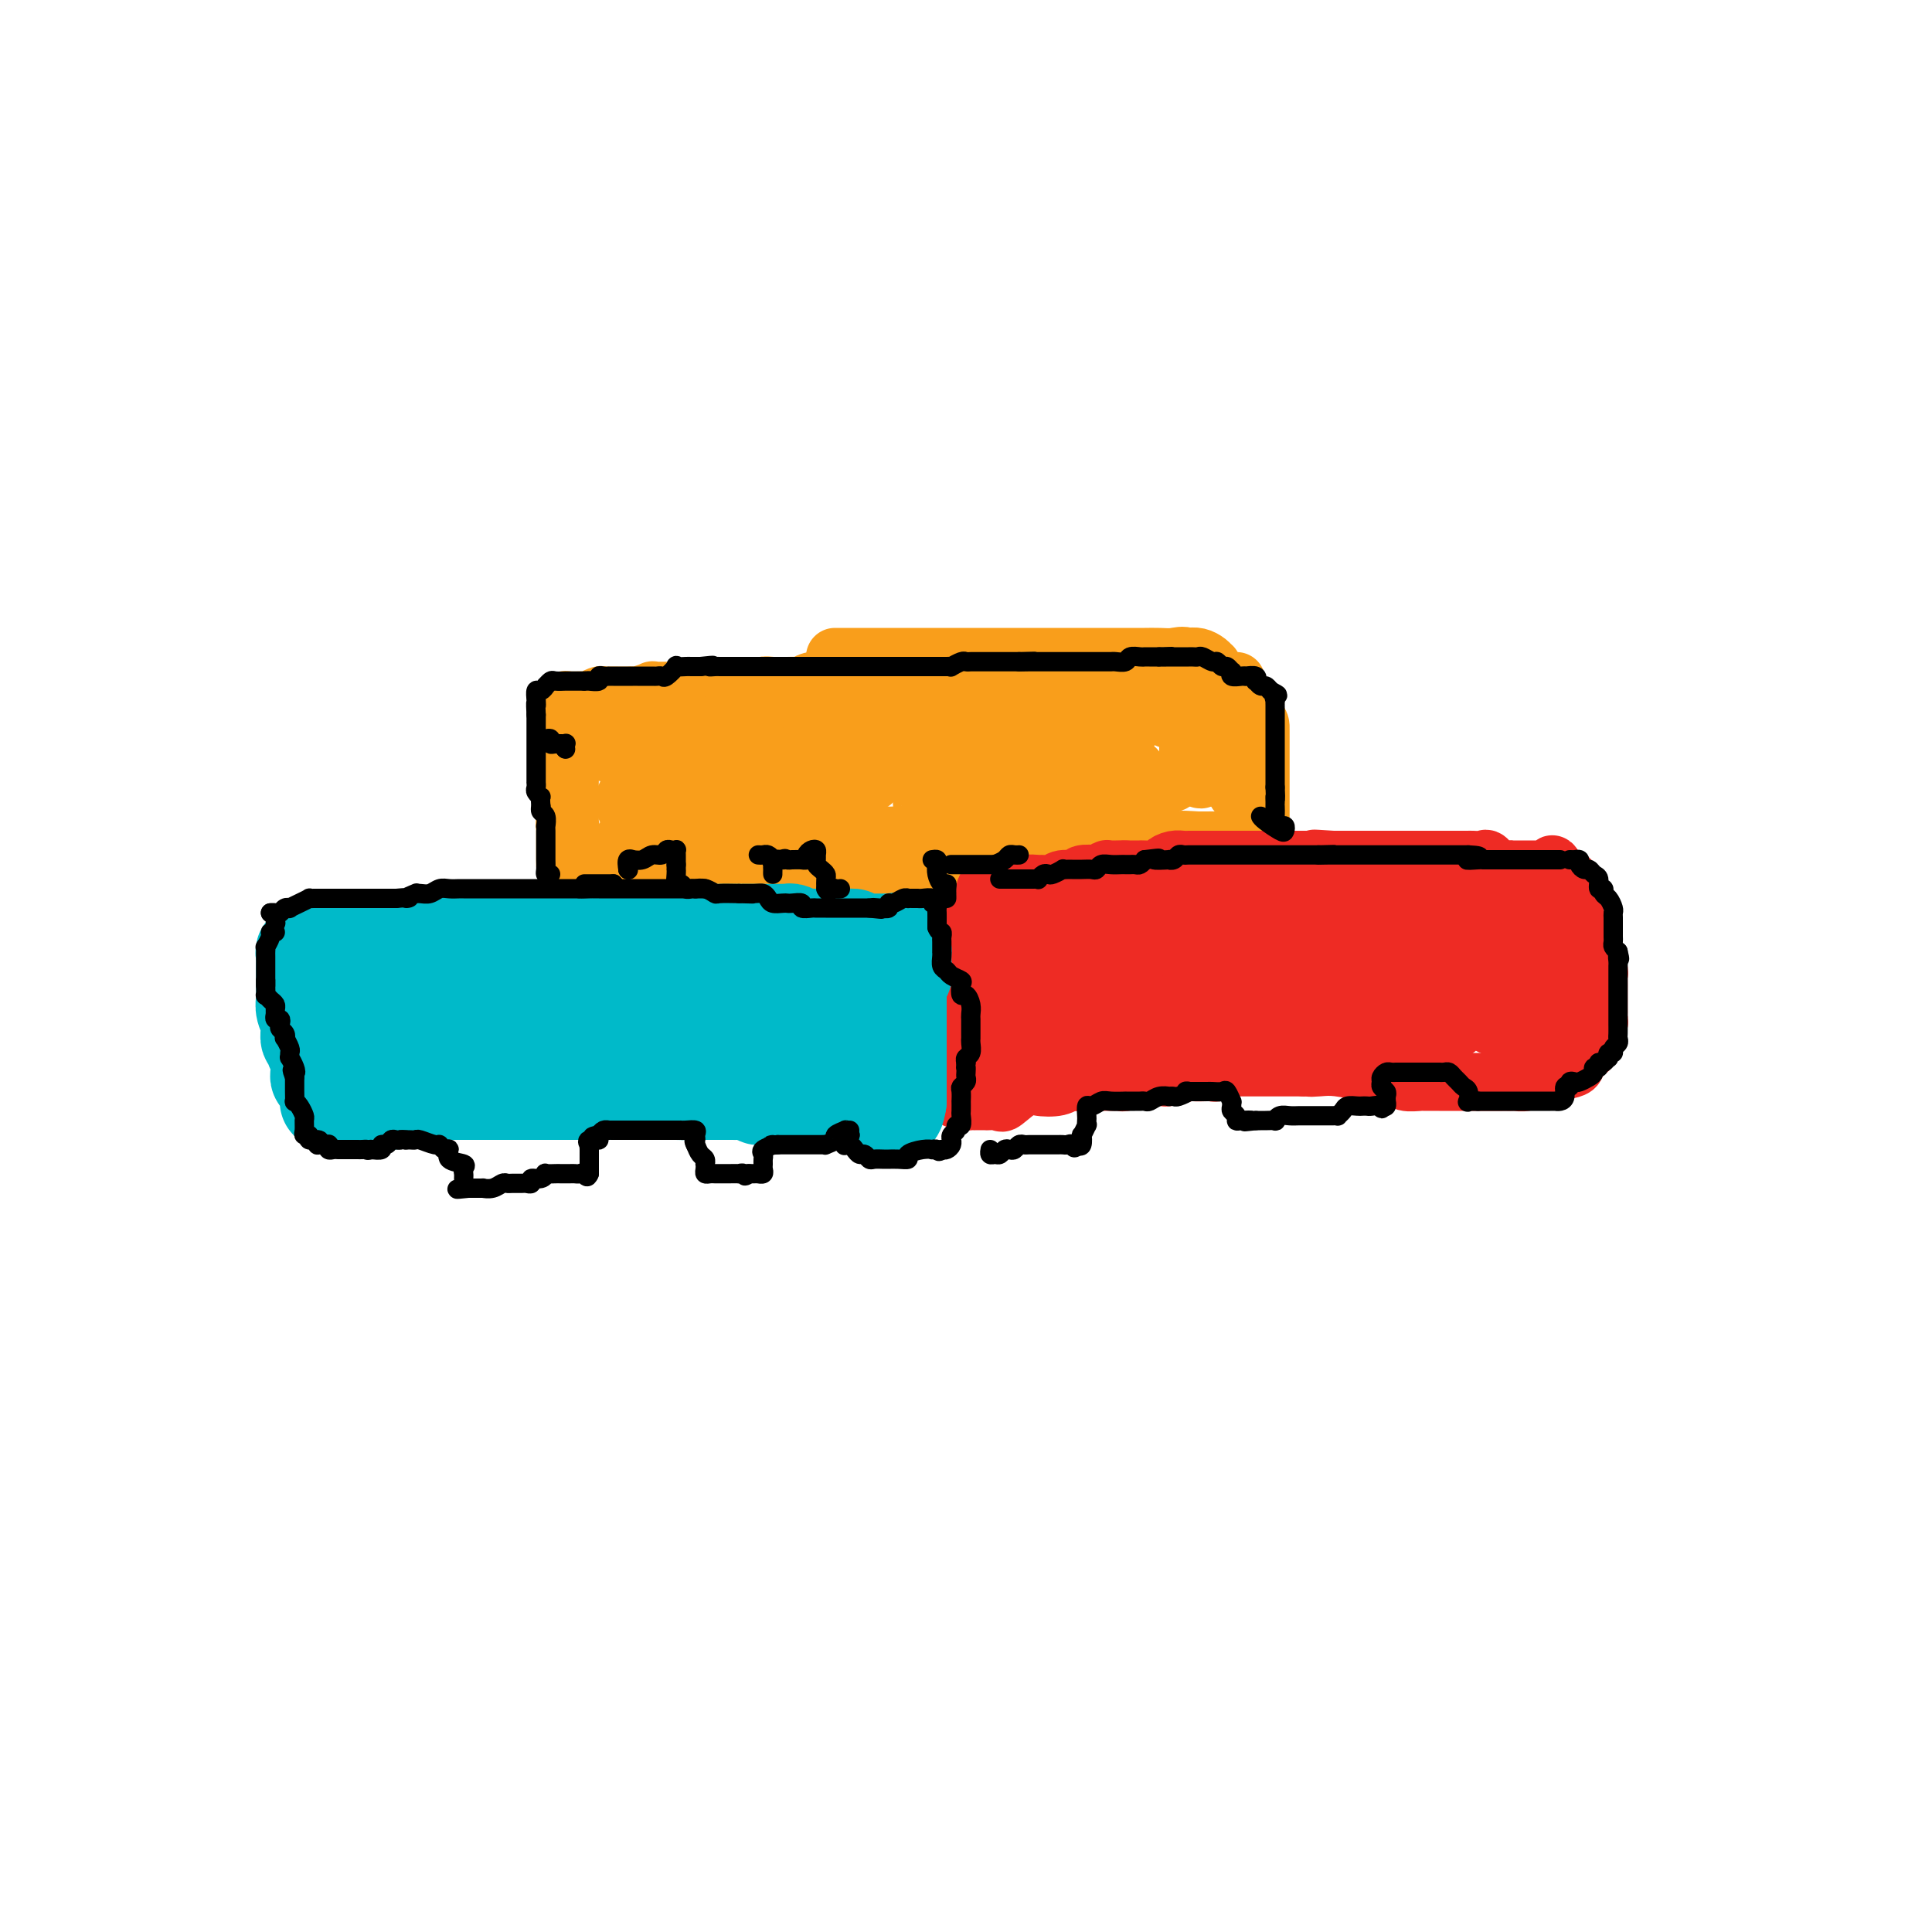 <svg viewBox='0 0 400 400' version='1.1' xmlns='http://www.w3.org/2000/svg' xmlns:xlink='http://www.w3.org/1999/xlink'><g fill='none' stroke='#F99E1B' stroke-width='12' stroke-linecap='round' stroke-linejoin='round'><path d='M117,146c0.000,0.310 0.000,0.621 0,1c0.000,0.379 0.000,0.828 0,1c-0.000,0.172 0.000,0.069 0,1c0.000,0.931 0.000,2.895 0,4c0.000,1.105 -0.000,1.349 0,2c0.000,0.651 0.000,1.709 0,3c-0.000,1.291 0.000,2.815 0,4c0.000,1.185 -0.000,2.030 0,3c0.000,0.970 0.000,2.065 0,3c-0.000,0.935 -0.000,1.709 0,3c0.000,1.291 0.000,3.099 0,4c-0.000,0.901 0.000,0.896 0,1c0.000,0.104 0.000,0.318 0,1c-0.000,0.682 -0.000,1.832 0,2c0.000,0.168 0.000,-0.646 0,-1c0.000,-0.354 0.000,-0.249 0,-1c0.000,-0.751 0.000,-2.359 0,-4c0.000,-1.641 0.000,-3.316 0,-5c0.000,-1.684 0.000,-3.378 0,-5c0.000,-1.622 0.000,-3.173 0,-4c0.000,-0.827 0.000,-0.929 0,-2c0.000,-1.071 0.000,-3.112 0,-4c0.000,-0.888 0.000,-0.624 0,-1c0.000,-0.376 0.000,-1.393 0,-2c0.000,-0.607 0.000,-0.803 0,-1'/><path d='M117,149c0.000,-4.263 0.000,0.078 0,2c-0.000,1.922 -0.000,1.425 0,2c0.000,0.575 0.000,2.224 0,4c-0.000,1.776 -0.001,3.681 0,5c0.001,1.319 0.004,2.052 0,3c-0.004,0.948 -0.015,2.112 0,3c0.015,0.888 0.057,1.502 0,2c-0.057,0.498 -0.211,0.882 0,1c0.211,0.118 0.788,-0.030 1,0c0.212,0.030 0.058,0.239 0,0c-0.058,-0.239 -0.019,-0.926 0,-2c0.019,-1.074 0.019,-2.536 0,-4c-0.019,-1.464 -0.058,-2.931 0,-4c0.058,-1.069 0.212,-1.739 0,-3c-0.212,-1.261 -0.789,-3.111 -1,-4c-0.211,-0.889 -0.057,-0.816 0,-1c0.057,-0.184 0.016,-0.624 0,-1c-0.016,-0.376 -0.008,-0.688 0,-1'/><path d='M117,151c-0.226,-3.256 -0.792,-1.397 -1,-1c-0.208,0.397 -0.057,-0.668 0,-1c0.057,-0.332 0.019,0.070 0,0c-0.019,-0.070 -0.019,-0.611 0,-1c0.019,-0.389 0.059,-0.626 0,-1c-0.059,-0.374 -0.215,-0.885 0,-1c0.215,-0.115 0.802,0.166 1,0c0.198,-0.166 0.007,-0.780 0,-1c-0.007,-0.220 0.169,-0.045 1,0c0.831,0.045 2.316,-0.041 3,0c0.684,0.041 0.567,0.207 1,0c0.433,-0.207 1.415,-0.787 2,-1c0.585,-0.213 0.773,-0.057 1,0c0.227,0.057 0.492,0.016 1,0c0.508,-0.016 1.258,-0.008 2,0c0.742,0.008 1.476,0.016 2,0c0.524,-0.016 0.840,-0.057 1,0c0.160,0.057 0.165,0.211 1,0c0.835,-0.211 2.500,-0.789 3,-1c0.500,-0.211 -0.165,-0.057 0,0c0.165,0.057 1.161,0.015 2,0c0.839,-0.015 1.522,-0.004 2,0c0.478,0.004 0.750,0.001 1,0c0.250,-0.001 0.480,-0.000 1,0c0.520,0.000 1.332,0.000 2,0c0.668,-0.000 1.191,-0.000 2,0c0.809,0.000 1.905,0.000 3,0'/><path d='M148,143c5.050,-0.311 2.175,-0.087 2,0c-0.175,0.087 2.351,0.037 3,0c0.649,-0.037 -0.579,-0.063 0,0c0.579,0.063 2.966,0.213 4,0c1.034,-0.213 0.715,-0.789 1,-1c0.285,-0.211 1.175,-0.055 2,0c0.825,0.055 1.586,0.011 2,0c0.414,-0.011 0.482,0.011 1,0c0.518,-0.011 1.484,-0.056 2,0c0.516,0.056 0.580,0.211 1,0c0.420,-0.211 1.197,-0.789 2,-1c0.803,-0.211 1.633,-0.057 2,0c0.367,0.057 0.272,0.015 1,0c0.728,-0.015 2.277,-0.004 3,0c0.723,0.004 0.618,0.001 1,0c0.382,-0.001 1.251,-0.000 2,0c0.749,0.000 1.379,0.000 2,0c0.621,-0.000 1.234,-0.000 2,0c0.766,0.000 1.685,0.001 3,0c1.315,-0.001 3.024,-0.004 4,0c0.976,0.004 1.218,0.015 2,0c0.782,-0.015 2.106,-0.057 3,0c0.894,0.057 1.360,0.211 2,0c0.640,-0.211 1.456,-0.789 2,-1c0.544,-0.211 0.818,-0.057 1,0c0.182,0.057 0.271,0.015 1,0c0.729,-0.015 2.096,-0.004 3,0c0.904,0.004 1.345,0.001 2,0c0.655,-0.001 1.522,-0.000 2,0c0.478,0.000 0.565,0.000 1,0c0.435,-0.000 1.217,-0.000 2,0'/><path d='M209,140c9.585,-0.464 3.046,-0.124 1,0c-2.046,0.124 0.399,0.033 2,0c1.601,-0.033 2.357,-0.009 3,0c0.643,0.009 1.173,0.002 2,0c0.827,-0.002 1.951,-0.001 3,0c1.049,0.001 2.023,0.000 3,0c0.977,-0.000 1.956,-0.000 3,0c1.044,0.000 2.152,0.000 3,0c0.848,-0.000 1.435,0.000 2,0c0.565,-0.000 1.107,-0.000 2,0c0.893,0.000 2.138,0.000 3,0c0.862,-0.000 1.342,-0.000 2,0c0.658,0.000 1.492,0.001 2,0c0.508,-0.001 0.688,-0.004 1,0c0.312,0.004 0.756,0.015 1,0c0.244,-0.015 0.290,-0.055 1,0c0.710,0.055 2.085,0.207 3,0c0.915,-0.207 1.370,-0.773 2,-1c0.630,-0.227 1.435,-0.116 2,0c0.565,0.116 0.892,0.238 1,0c0.108,-0.238 -0.001,-0.834 0,-1c0.001,-0.166 0.114,0.100 0,0c-0.114,-0.100 -0.454,-0.565 -1,-1c-0.546,-0.435 -1.299,-0.838 -2,-1c-0.701,-0.162 -1.351,-0.081 -2,0'/><path d='M246,136c-1.156,-0.464 -2.048,-0.124 -3,0c-0.952,0.124 -1.966,0.033 -3,0c-1.034,-0.033 -2.088,-0.009 -3,0c-0.912,0.009 -1.683,0.002 -4,0c-2.317,-0.002 -6.179,-0.001 -8,0c-1.821,0.001 -1.600,0.000 -2,0c-0.400,-0.000 -1.420,-0.000 -2,0c-0.580,0.000 -0.721,0.000 -1,0c-0.279,-0.000 -0.698,-0.000 -1,0c-0.302,0.000 -0.489,0.000 -1,0c-0.511,-0.000 -1.345,-0.000 -2,0c-0.655,0.000 -1.129,0.000 -2,0c-0.871,-0.000 -2.139,-0.000 -3,0c-0.861,0.000 -1.315,0.000 -2,0c-0.685,-0.000 -1.601,-0.000 -3,0c-1.399,0.000 -3.280,0.000 -5,0c-1.720,-0.000 -3.278,-0.000 -5,0c-1.722,0.000 -3.608,0.000 -5,0c-1.392,-0.000 -2.291,-0.000 -3,0c-0.709,0.000 -1.227,0.000 -2,0c-0.773,-0.000 -1.801,-0.000 -3,0c-1.199,0.000 -2.569,0.000 -4,0c-1.431,-0.000 -2.924,-0.000 -4,0c-1.076,0.000 -1.736,0.000 -2,0c-0.264,0.000 -0.132,0.000 0,0'/><path d='M256,141c0.000,0.225 0.000,0.449 0,1c0.000,0.551 0.000,1.427 0,2c0.000,0.573 0.000,0.843 0,1c0.000,0.157 0.000,0.202 0,1c0.000,0.798 0.000,2.350 0,3c0.000,0.650 -0.000,0.397 0,1c0.000,0.603 0.000,2.062 0,3c0.000,0.938 0.000,1.356 0,2c0.000,0.644 0.000,1.515 0,2c0.000,0.485 -0.000,0.583 0,1c0.000,0.417 0.000,1.153 0,2c-0.000,0.847 -0.000,1.806 0,2c0.000,0.194 0.000,-0.377 0,0c-0.000,0.377 0.000,1.702 0,2c0.000,0.298 0.000,-0.432 0,-1c-0.000,-0.568 -0.000,-0.975 0,-2c0.000,-1.025 0.000,-2.666 0,-4c-0.000,-1.334 -0.000,-2.359 0,-4c0.000,-1.641 0.000,-3.897 0,-5c0.000,-1.103 0.000,-1.051 0,-1'/><path d='M256,147c-0.001,-2.792 -0.004,-1.273 0,-1c0.004,0.273 0.015,-0.699 0,-1c-0.015,-0.301 -0.057,0.069 0,0c0.057,-0.069 0.211,-0.577 0,0c-0.211,0.577 -0.789,2.237 0,3c0.789,0.763 2.943,0.628 4,1c1.057,0.372 1.015,1.252 1,2c-0.015,0.748 -0.004,1.365 0,2c0.004,0.635 0.001,1.287 0,2c-0.001,0.713 -0.000,1.487 0,2c0.000,0.513 0.000,0.767 0,1c-0.000,0.233 -0.000,0.447 0,1c0.000,0.553 0.000,1.446 0,2c-0.000,0.554 -0.000,0.768 0,1c0.000,0.232 0.000,0.482 0,1c-0.000,0.518 -0.000,1.305 0,2c0.000,0.695 0.001,1.300 0,2c-0.001,0.700 -0.004,1.497 0,2c0.004,0.503 0.015,0.713 0,1c-0.015,0.287 -0.057,0.652 0,1c0.057,0.348 0.211,0.681 0,1c-0.211,0.319 -0.788,0.624 -1,1c-0.212,0.376 -0.061,0.822 0,1c0.061,0.178 0.030,0.089 0,0'/><path d='M260,174c-0.377,3.293 -0.818,1.024 -1,0c-0.182,-1.024 -0.105,-0.804 0,-1c0.105,-0.196 0.238,-0.808 0,-1c-0.238,-0.192 -0.849,0.034 -1,-1c-0.151,-1.034 0.157,-3.330 0,-5c-0.157,-1.670 -0.778,-2.713 -1,-4c-0.222,-1.287 -0.045,-2.817 0,-4c0.045,-1.183 -0.040,-2.019 0,-3c0.040,-0.981 0.207,-2.108 0,-3c-0.207,-0.892 -0.788,-1.548 -1,-2c-0.212,-0.452 -0.057,-0.698 0,-1c0.057,-0.302 0.015,-0.660 0,-1c-0.015,-0.340 -0.004,-0.663 0,-1c0.004,-0.337 0.001,-0.688 0,-1c-0.001,-0.312 -0.000,-0.584 0,-1c0.000,-0.416 0.000,-0.976 0,-1c-0.000,-0.024 -0.000,0.488 0,1'/><path d='M256,145c-0.663,-4.824 -0.321,-2.384 0,0c0.321,2.384 0.622,4.711 1,7c0.378,2.289 0.833,4.538 1,6c0.167,1.462 0.044,2.136 0,3c-0.044,0.864 -0.011,1.919 0,3c0.011,1.081 -0.001,2.188 0,3c0.001,0.812 0.014,1.330 0,2c-0.014,0.670 -0.054,1.491 0,2c0.054,0.509 0.203,0.704 0,1c-0.203,0.296 -0.759,0.693 -1,1c-0.241,0.307 -0.168,0.526 0,1c0.168,0.474 0.430,1.205 0,2c-0.430,0.795 -1.551,1.656 -2,2c-0.449,0.344 -0.224,0.172 0,0'/><path d='M125,180c-0.898,0.001 -1.796,0.002 -2,0c-0.204,-0.002 0.287,-0.008 1,0c0.713,0.008 1.647,0.030 2,0c0.353,-0.030 0.125,-0.110 1,0c0.875,0.110 2.852,0.412 4,0c1.148,-0.412 1.466,-1.536 3,-2c1.534,-0.464 4.284,-0.268 8,-1c3.716,-0.732 8.398,-2.392 11,-3c2.602,-0.608 3.122,-0.163 4,0c0.878,0.163 2.113,0.044 3,0c0.887,-0.044 1.427,-0.012 2,0c0.573,0.012 1.178,0.003 2,0c0.822,-0.003 1.861,0.000 3,0c1.139,-0.000 2.379,-0.004 3,0c0.621,0.004 0.623,0.015 1,0c0.377,-0.015 1.128,-0.057 2,0c0.872,0.057 1.864,0.211 3,0c1.136,-0.211 2.416,-0.788 4,-1c1.584,-0.212 3.472,-0.061 4,0c0.528,0.061 -0.305,0.030 0,0c0.305,-0.030 1.746,-0.061 3,0c1.254,0.061 2.319,0.212 4,0c1.681,-0.212 3.976,-0.789 6,-1c2.024,-0.211 3.776,-0.057 5,0c1.224,0.057 1.921,0.016 3,0c1.079,-0.016 2.539,-0.008 4,0'/><path d='M209,172c9.773,-0.309 6.207,-0.083 6,0c-0.207,0.083 2.945,0.021 5,0c2.055,-0.021 3.012,-0.002 4,0c0.988,0.002 2.005,-0.014 3,0c0.995,0.014 1.967,0.056 3,0c1.033,-0.056 2.127,-0.212 3,0c0.873,0.212 1.525,0.792 2,1c0.475,0.208 0.771,0.046 1,0c0.229,-0.046 0.390,0.026 1,0c0.610,-0.026 1.670,-0.151 2,0c0.330,0.151 -0.070,0.576 0,1c0.070,0.424 0.609,0.846 1,1c0.391,0.154 0.632,0.042 1,0c0.368,-0.042 0.861,-0.012 1,0c0.139,0.012 -0.077,0.007 0,0c0.077,-0.007 0.446,-0.016 1,0c0.554,0.016 1.293,0.056 2,0c0.707,-0.056 1.383,-0.207 2,0c0.617,0.207 1.176,0.774 1,1c-0.176,0.226 -1.088,0.113 -2,0'/><path d='M246,176c2.120,0.367 0.919,-0.714 0,-1c-0.919,-0.286 -1.557,0.223 -3,0c-1.443,-0.223 -3.690,-1.178 -6,-2c-2.310,-0.822 -4.683,-1.513 -7,-2c-2.317,-0.487 -4.579,-0.771 -6,-1c-1.421,-0.229 -2.001,-0.401 -4,-1c-1.999,-0.599 -5.416,-1.623 -7,-2c-1.584,-0.377 -1.335,-0.105 -1,0c0.335,0.105 0.756,0.045 1,0c0.244,-0.045 0.309,-0.075 2,0c1.691,0.075 5.006,0.256 8,0c2.994,-0.256 5.666,-0.949 9,-2c3.334,-1.051 7.328,-2.462 9,-3c1.672,-0.538 1.021,-0.205 1,0c-0.021,0.205 0.587,0.280 1,0c0.413,-0.280 0.633,-0.915 1,-1c0.367,-0.085 0.883,0.382 1,0c0.117,-0.382 -0.165,-1.612 0,-2c0.165,-0.388 0.776,0.066 1,0c0.224,-0.066 0.060,-0.651 0,-1c-0.060,-0.349 -0.016,-0.461 0,-1c0.016,-0.539 0.004,-1.507 0,-2c-0.004,-0.493 -0.001,-0.513 0,-1c0.001,-0.487 0.000,-1.440 0,-2c-0.000,-0.560 -0.000,-0.727 0,-1c0.000,-0.273 0.000,-0.650 0,-1c-0.000,-0.350 -0.000,-0.671 0,-1c0.000,-0.329 0.000,-0.664 0,-1'/><path d='M246,148c0.536,-2.078 0.876,-0.774 1,0c0.124,0.774 0.034,1.017 0,1c-0.034,-0.017 -0.010,-0.294 0,0c0.010,0.294 0.005,1.157 0,2c-0.005,0.843 -0.012,1.664 0,3c0.012,1.336 0.042,3.188 0,4c-0.042,0.812 -0.155,0.585 0,1c0.155,0.415 0.579,1.474 1,2c0.421,0.526 0.839,0.520 1,0c0.161,-0.520 0.066,-1.552 0,-2c-0.066,-0.448 -0.104,-0.311 0,-1c0.104,-0.689 0.351,-2.206 0,-3c-0.351,-0.794 -1.300,-0.867 -2,-2c-0.700,-1.133 -1.151,-3.325 -2,-4c-0.849,-0.675 -2.096,0.166 -3,0c-0.904,-0.166 -1.465,-1.341 -2,-2c-0.535,-0.659 -1.045,-0.802 -2,-1c-0.955,-0.198 -2.354,-0.451 -3,0c-0.646,0.451 -0.538,1.607 -2,3c-1.462,1.393 -4.495,3.023 -6,4c-1.505,0.977 -1.482,1.302 -2,2c-0.518,0.698 -1.577,1.771 -2,3c-0.423,1.229 -0.212,2.615 0,4'/><path d='M223,162c-0.346,1.265 -0.212,0.927 0,1c0.212,0.073 0.502,0.558 1,1c0.498,0.442 1.204,0.841 2,1c0.796,0.159 1.680,0.078 3,0c1.320,-0.078 3.074,-0.153 4,0c0.926,0.153 1.024,0.533 1,0c-0.024,-0.533 -0.168,-1.980 0,-3c0.168,-1.020 0.650,-1.612 1,-2c0.350,-0.388 0.569,-0.573 0,-1c-0.569,-0.427 -1.925,-1.095 -3,-2c-1.075,-0.905 -1.869,-2.046 -4,-3c-2.131,-0.954 -5.599,-1.722 -8,-2c-2.401,-0.278 -3.736,-0.065 -5,0c-1.264,0.065 -2.457,-0.019 -4,1c-1.543,1.019 -3.436,3.140 -6,4c-2.564,0.860 -5.798,0.458 -8,1c-2.202,0.542 -3.373,2.026 -4,3c-0.627,0.974 -0.712,1.437 -1,2c-0.288,0.563 -0.780,1.227 -1,2c-0.220,0.773 -0.168,1.654 0,2c0.168,0.346 0.453,0.157 1,0c0.547,-0.157 1.355,-0.281 1,0c-0.355,0.281 -1.875,0.966 4,0c5.875,-0.966 19.143,-3.582 26,-6c6.857,-2.418 7.302,-4.638 8,-6c0.698,-1.362 1.647,-1.867 2,-2c0.353,-0.133 0.108,0.105 0,0c-0.108,-0.105 -0.081,-0.554 0,-1c0.081,-0.446 0.214,-0.889 0,-1c-0.214,-0.111 -0.775,0.111 -1,0c-0.225,-0.111 -0.112,-0.556 0,-1'/><path d='M232,150c-0.576,-0.461 -1.517,-0.114 -2,0c-0.483,0.114 -0.508,-0.005 -2,0c-1.492,0.005 -4.452,0.133 -8,0c-3.548,-0.133 -7.686,-0.529 -13,0c-5.314,0.529 -11.806,1.983 -15,3c-3.194,1.017 -3.090,1.597 -4,2c-0.910,0.403 -2.833,0.630 -4,1c-1.167,0.370 -1.578,0.885 -2,1c-0.422,0.115 -0.857,-0.170 -1,0c-0.143,0.170 0.005,0.794 0,1c-0.005,0.206 -0.163,-0.005 1,0c1.163,0.005 3.646,0.226 9,0c5.354,-0.226 13.579,-0.900 20,-2c6.421,-1.100 11.040,-2.625 13,-4c1.960,-1.375 1.262,-2.601 1,-3c-0.262,-0.399 -0.088,0.029 0,0c0.088,-0.029 0.089,-0.516 0,-1c-0.089,-0.484 -0.267,-0.966 -1,-1c-0.733,-0.034 -2.020,0.378 -4,0c-1.980,-0.378 -4.651,-1.547 -7,-2c-2.349,-0.453 -4.375,-0.192 -7,0c-2.625,0.192 -5.848,0.313 -9,1c-3.152,0.687 -6.235,1.938 -10,3c-3.765,1.062 -8.214,1.934 -12,3c-3.786,1.066 -6.910,2.327 -9,3c-2.090,0.673 -3.148,0.758 -4,1c-0.852,0.242 -1.499,0.642 -2,1c-0.501,0.358 -0.858,0.674 -1,1c-0.142,0.326 -0.071,0.663 0,1'/><path d='M159,159c-5.662,2.012 -0.817,0.543 1,0c1.817,-0.543 0.606,-0.159 2,0c1.394,0.159 5.393,0.092 10,-1c4.607,-1.092 9.821,-3.209 14,-5c4.179,-1.791 7.322,-3.254 9,-4c1.678,-0.746 1.890,-0.774 2,-1c0.110,-0.226 0.118,-0.649 0,-1c-0.118,-0.351 -0.360,-0.630 -1,-1c-0.640,-0.370 -1.677,-0.831 -2,-1c-0.323,-0.169 0.068,-0.046 -4,0c-4.068,0.046 -12.596,0.016 -18,0c-5.404,-0.016 -7.682,-0.017 -10,0c-2.318,0.017 -4.674,0.051 -7,0c-2.326,-0.051 -4.623,-0.186 -7,0c-2.377,0.186 -4.833,0.695 -6,1c-1.167,0.305 -1.043,0.408 -2,1c-0.957,0.592 -2.993,1.675 -4,2c-1.007,0.325 -0.985,-0.108 -1,0c-0.015,0.108 -0.067,0.755 0,1c0.067,0.245 0.252,0.087 1,0c0.748,-0.087 2.058,-0.104 3,0c0.942,0.104 1.518,0.329 5,0c3.482,-0.329 9.872,-1.213 13,-2c3.128,-0.787 2.995,-1.479 3,-2c0.005,-0.521 0.149,-0.872 0,-1c-0.149,-0.128 -0.593,-0.034 -1,0c-0.407,0.034 -0.779,0.009 -1,0c-0.221,-0.009 -0.290,-0.002 -2,0c-1.710,0.002 -5.060,0.001 -8,0c-2.940,-0.001 -5.470,-0.000 -8,0'/><path d='M140,145c-3.683,-0.086 -2.889,0.198 -4,1c-1.111,0.802 -4.125,2.123 -6,3c-1.875,0.877 -2.610,1.310 -3,2c-0.390,0.690 -0.437,1.638 -1,2c-0.563,0.362 -1.644,0.140 -2,0c-0.356,-0.140 0.012,-0.196 0,0c-0.012,0.196 -0.403,0.645 0,1c0.403,0.355 1.601,0.617 2,1c0.399,0.383 -0.002,0.888 0,1c0.002,0.112 0.407,-0.168 2,0c1.593,0.168 4.373,0.784 7,1c2.627,0.216 5.102,0.033 7,0c1.898,-0.033 3.221,0.083 5,0c1.779,-0.083 4.015,-0.366 5,-1c0.985,-0.634 0.718,-1.620 1,-2c0.282,-0.380 1.112,-0.155 2,0c0.888,0.155 1.835,0.242 2,0c0.165,-0.242 -0.451,-0.811 -1,-1c-0.549,-0.189 -1.029,0.001 -3,0c-1.971,-0.001 -5.431,-0.193 -8,0c-2.569,0.193 -4.246,0.773 -7,3c-2.754,2.227 -6.583,6.102 -8,8c-1.417,1.898 -0.421,1.818 0,2c0.421,0.182 0.267,0.626 0,1c-0.267,0.374 -0.648,0.678 0,1c0.648,0.322 2.324,0.661 4,1'/><path d='M134,169c2.073,0.855 5.256,0.493 10,0c4.744,-0.493 11.051,-1.116 16,-2c4.949,-0.884 8.542,-2.029 12,-3c3.458,-0.971 6.781,-1.766 8,-2c1.219,-0.234 0.333,0.095 0,0c-0.333,-0.095 -0.114,-0.613 0,-1c0.114,-0.387 0.123,-0.641 0,-1c-0.123,-0.359 -0.378,-0.821 -1,-1c-0.622,-0.179 -1.612,-0.073 -3,0c-1.388,0.073 -3.173,0.114 -5,0c-1.827,-0.114 -3.696,-0.382 -6,0c-2.304,0.382 -5.042,1.413 -7,2c-1.958,0.587 -3.135,0.731 -5,1c-1.865,0.269 -4.419,0.663 -6,1c-1.581,0.337 -2.189,0.616 -3,1c-0.811,0.384 -1.825,0.872 -3,1c-1.175,0.128 -2.510,-0.103 -3,0c-0.490,0.103 -0.134,0.539 0,1c0.134,0.461 0.047,0.945 0,1c-0.047,0.055 -0.053,-0.321 0,0c0.053,0.321 0.166,1.339 0,2c-0.166,0.661 -0.611,0.964 -1,1c-0.389,0.036 -0.723,-0.197 -1,0c-0.277,0.197 -0.498,0.822 -1,1c-0.502,0.178 -1.286,-0.092 -2,0c-0.714,0.092 -1.357,0.546 -2,1'/><path d='M131,172c-1.043,0.420 -0.149,-0.031 0,0c0.149,0.031 -0.447,0.542 -1,1c-0.553,0.458 -1.065,0.862 -1,1c0.065,0.138 0.706,0.009 1,0c0.294,-0.009 0.243,0.103 1,0c0.757,-0.103 2.324,-0.420 4,0c1.676,0.420 3.461,1.576 5,2c1.539,0.424 2.833,0.115 4,0c1.167,-0.115 2.208,-0.034 3,0c0.792,0.034 1.336,0.023 2,0c0.664,-0.023 1.448,-0.059 2,0c0.552,0.059 0.873,0.212 2,0c1.127,-0.212 3.059,-0.788 4,-1c0.941,-0.212 0.889,-0.061 1,0c0.111,0.061 0.383,0.030 1,0c0.617,-0.030 1.577,-0.061 2,0c0.423,0.061 0.309,0.212 1,0c0.691,-0.212 2.188,-0.789 3,-1c0.812,-0.211 0.939,-0.057 2,0c1.061,0.057 3.055,0.015 4,0c0.945,-0.015 0.841,-0.004 1,0c0.159,0.004 0.579,0.002 1,0'/><path d='M173,174c5.588,-0.309 3.059,-0.083 2,0c-1.059,0.083 -0.647,0.022 0,0c0.647,-0.022 1.531,-0.006 2,0c0.469,0.006 0.524,0.002 1,0c0.476,-0.002 1.372,-0.000 2,0c0.628,0.000 0.987,0.000 2,0c1.013,-0.000 2.682,-0.000 4,0c1.318,0.000 2.287,0.000 3,0c0.713,-0.000 1.171,-0.000 2,0c0.829,0.000 2.029,0.000 3,0c0.971,-0.000 1.713,-0.000 3,0c1.287,0.000 3.119,0.000 4,0c0.881,-0.000 0.813,-0.000 1,0c0.187,0.000 0.630,0.000 1,0c0.370,-0.000 0.666,-0.000 1,0c0.334,0.000 0.706,0.000 1,0c0.294,-0.000 0.511,-0.000 1,0c0.489,0.000 1.251,0.000 2,0c0.749,-0.000 1.484,-0.000 2,0c0.516,0.000 0.811,0.000 1,0c0.189,-0.000 0.271,-0.000 1,0c0.729,0.000 2.106,0.000 3,0c0.894,-0.000 1.304,0.000 2,0c0.696,0.000 1.677,0.000 3,0c1.323,0.000 2.988,0.000 4,0c1.012,0.000 1.370,0.000 2,0c0.630,0.000 1.531,0.000 2,0c0.469,0.000 0.507,0.000 1,0c0.493,0.000 1.440,0.000 2,0c0.560,0.000 0.731,0.000 1,0c0.269,0.000 0.634,0.000 1,0'/><path d='M233,174c9.462,-0.000 3.116,-0.000 1,0c-2.116,0.000 -0.004,0.000 1,0c1.004,-0.000 0.898,-0.000 1,0c0.102,0.000 0.411,0.000 1,0c0.589,-0.000 1.456,-0.000 2,0c0.544,0.000 0.763,0.000 1,0c0.237,-0.000 0.493,-0.000 1,0c0.507,0.000 1.267,0.000 2,0c0.733,-0.000 1.439,-0.000 2,0c0.561,0.000 0.976,0.000 1,0c0.024,-0.000 -0.342,-0.000 0,0c0.342,0.000 1.391,0.000 2,0c0.609,-0.000 0.778,-0.002 1,0c0.222,0.002 0.499,0.006 1,0c0.501,-0.006 1.228,-0.022 1,0c-0.228,0.022 -1.409,0.082 -3,0c-1.591,-0.082 -3.591,-0.305 -5,0c-1.409,0.305 -2.227,1.140 -3,2c-0.773,0.860 -1.501,1.747 -2,2c-0.499,0.253 -0.769,-0.128 -1,0c-0.231,0.128 -0.423,0.766 -1,1c-0.577,0.234 -1.540,0.063 -2,0c-0.460,-0.063 -0.417,-0.018 -1,0c-0.583,0.018 -1.791,0.009 -3,0'/><path d='M230,179c-3.075,0.834 -1.262,0.419 -1,0c0.262,-0.419 -1.027,-0.840 -2,-1c-0.973,-0.160 -1.630,-0.057 -3,0c-1.370,0.057 -3.452,0.068 -5,0c-1.548,-0.068 -2.560,-0.214 -3,0c-0.440,0.214 -0.307,0.789 -1,1c-0.693,0.211 -2.214,0.056 -3,0c-0.786,-0.056 -0.839,-0.015 -1,0c-0.161,0.015 -0.431,0.004 -1,0c-0.569,-0.004 -1.438,-0.001 -2,0c-0.562,0.001 -0.816,0.000 -1,0c-0.184,-0.000 -0.297,-0.000 -1,0c-0.703,0.000 -1.997,0.000 -3,0c-1.003,-0.000 -1.714,-0.000 -3,0c-1.286,0.000 -3.145,0.000 -4,0c-0.855,-0.000 -0.704,-0.000 -1,0c-0.296,0.000 -1.038,0.000 -2,0c-0.962,-0.000 -2.145,-0.001 -3,0c-0.855,0.001 -1.383,0.004 -2,0c-0.617,-0.004 -1.324,-0.016 -2,0c-0.676,0.016 -1.321,0.060 -2,0c-0.679,-0.060 -1.393,-0.222 -2,0c-0.607,0.222 -1.106,0.830 -2,1c-0.894,0.170 -2.184,-0.098 -3,0c-0.816,0.098 -1.158,0.562 -2,1c-0.842,0.438 -2.184,0.849 -4,1c-1.816,0.151 -4.105,0.040 -5,0c-0.895,-0.040 -0.394,-0.011 -1,0c-0.606,0.011 -2.317,0.003 -3,0c-0.683,-0.003 -0.338,-0.001 -1,0c-0.662,0.001 -2.331,0.000 -4,0'/><path d='M157,182c-11.639,0.464 -4.236,0.124 -2,0c2.236,-0.124 -0.696,-0.033 -2,0c-1.304,0.033 -0.979,0.009 -1,0c-0.021,-0.009 -0.387,-0.002 -1,0c-0.613,0.002 -1.474,0.001 -2,0c-0.526,-0.001 -0.718,-0.000 -1,0c-0.282,0.000 -0.653,0.000 -1,0c-0.347,-0.000 -0.669,-0.000 -1,0c-0.331,0.000 -0.670,0.000 -1,0c-0.330,-0.000 -0.652,-0.000 -1,0c-0.348,0.000 -0.724,0.000 -1,0c-0.276,-0.000 -0.452,-0.000 -1,0c-0.548,0.000 -1.466,0.000 -2,0c-0.534,-0.000 -0.682,-0.000 -1,0c-0.318,0.000 -0.805,0.000 -1,0c-0.195,-0.000 -0.097,-0.000 0,0'/></g>
<g fill='none' stroke='#EE2B24' stroke-width='12' stroke-linecap='round' stroke-linejoin='round'><path d='M196,191c-0.000,0.336 -0.000,0.672 0,1c0.000,0.328 0.000,0.648 0,1c-0.000,0.352 -0.000,0.738 0,1c0.000,0.262 0.000,0.401 0,1c-0.000,0.599 -0.000,1.657 0,2c0.000,0.343 0.000,-0.029 0,0c-0.000,0.029 -0.001,0.459 0,1c0.001,0.541 0.003,1.192 0,2c-0.003,0.808 -0.011,1.774 0,2c0.011,0.226 0.041,-0.286 0,0c-0.041,0.286 -0.155,1.372 0,2c0.155,0.628 0.578,0.798 1,1c0.422,0.202 0.844,0.434 1,1c0.156,0.566 0.046,1.465 0,2c-0.046,0.535 -0.026,0.706 0,1c0.026,0.294 0.060,0.710 0,1c-0.060,0.290 -0.212,0.454 0,1c0.212,0.546 0.789,1.474 1,2c0.211,0.526 0.057,0.651 0,1c-0.057,0.349 -0.015,0.920 0,1c0.015,0.080 0.004,-0.333 0,0c-0.004,0.333 -0.001,1.412 0,2c0.001,0.588 0.000,0.683 0,1c-0.000,0.317 -0.000,0.855 0,1c0.000,0.145 0.000,-0.101 0,0c-0.000,0.101 -0.000,0.551 0,1'/><path d='M199,220c0.467,4.609 0.135,1.630 0,1c-0.135,-0.630 -0.074,1.088 0,2c0.074,0.912 0.162,1.018 0,1c-0.162,-0.018 -0.573,-0.159 -1,0c-0.427,0.159 -0.868,0.617 -1,1c-0.132,0.383 0.046,0.691 0,1c-0.046,0.309 -0.315,0.619 0,1c0.315,0.381 1.216,0.834 2,1c0.784,0.166 1.452,0.045 2,0c0.548,-0.045 0.977,-0.013 1,0c0.023,0.013 -0.362,0.006 0,0c0.362,-0.006 1.469,-0.013 2,0c0.531,0.013 0.486,0.045 1,0c0.514,-0.045 1.587,-0.169 2,0c0.413,0.169 0.166,0.630 1,0c0.834,-0.630 2.748,-2.351 4,-3c1.252,-0.649 1.841,-0.226 3,0c1.159,0.226 2.888,0.257 4,0c1.112,-0.257 1.607,-0.800 2,-1c0.393,-0.200 0.684,-0.057 1,0c0.316,0.057 0.658,0.029 1,0'/><path d='M223,224c3.888,-0.619 1.608,-0.166 1,0c-0.608,0.166 0.457,0.044 1,0c0.543,-0.044 0.563,-0.011 1,0c0.437,0.011 1.290,-0.001 2,0c0.710,0.001 1.275,0.014 2,0c0.725,-0.014 1.609,-0.056 2,0c0.391,0.056 0.289,0.211 1,0c0.711,-0.211 2.237,-0.789 3,-1c0.763,-0.211 0.765,-0.056 1,0c0.235,0.056 0.705,0.011 1,0c0.295,-0.011 0.416,0.011 1,0c0.584,-0.011 1.631,-0.055 2,0c0.369,0.055 0.060,0.211 1,0c0.940,-0.211 3.130,-0.788 4,-1c0.870,-0.212 0.422,-0.061 1,0c0.578,0.061 2.184,0.030 3,0c0.816,-0.030 0.844,-0.061 1,0c0.156,0.061 0.440,0.212 1,0c0.560,-0.212 1.397,-0.789 2,-1c0.603,-0.211 0.973,-0.057 1,0c0.027,0.057 -0.288,0.015 0,0c0.288,-0.015 1.179,-0.004 2,0c0.821,0.004 1.572,0.001 2,0c0.428,-0.001 0.534,-0.000 1,0c0.466,0.000 1.292,0.000 2,0c0.708,-0.000 1.299,-0.000 2,0c0.701,0.000 1.514,0.000 2,0c0.486,-0.000 0.646,-0.000 1,0c0.354,0.000 0.903,0.000 1,0c0.097,-0.000 -0.258,-0.000 0,0c0.258,0.000 1.129,0.000 2,0'/><path d='M270,221c7.705,-0.468 3.469,-0.139 2,0c-1.469,0.139 -0.169,0.089 1,0c1.169,-0.089 2.208,-0.216 4,0c1.792,0.216 4.338,0.776 6,1c1.662,0.224 2.438,0.112 3,0c0.562,-0.112 0.908,-0.222 1,0c0.092,0.222 -0.069,0.778 0,1c0.069,0.222 0.370,0.112 1,0c0.630,-0.112 1.591,-0.226 2,0c0.409,0.226 0.267,0.793 1,1c0.733,0.207 2.342,0.056 3,0c0.658,-0.056 0.364,-0.015 1,0c0.636,0.015 2.202,0.004 3,0c0.798,-0.004 0.830,-0.001 2,0c1.170,0.001 3.479,0.000 5,0c1.521,-0.000 2.253,0.000 3,0c0.747,-0.000 1.509,-0.000 2,0c0.491,0.000 0.710,0.001 1,0c0.290,-0.001 0.652,-0.004 1,0c0.348,0.004 0.682,0.016 1,0c0.318,-0.016 0.621,-0.060 1,0c0.379,0.060 0.835,0.225 2,0c1.165,-0.225 3.040,-0.838 4,-1c0.960,-0.162 1.006,0.129 1,0c-0.006,-0.129 -0.065,-0.678 1,-1c1.065,-0.322 3.255,-0.416 4,-1c0.745,-0.584 0.047,-1.657 0,-2c-0.047,-0.343 0.558,0.045 1,0c0.442,-0.045 0.721,-0.522 1,-1'/><path d='M328,218c2.327,-1.329 1.145,-1.651 1,-2c-0.145,-0.349 0.746,-0.724 1,-1c0.254,-0.276 -0.128,-0.454 0,-1c0.128,-0.546 0.766,-1.459 1,-2c0.234,-0.541 0.063,-0.711 0,-1c-0.063,-0.289 -0.017,-0.697 0,-1c0.017,-0.303 0.004,-0.501 0,-1c-0.004,-0.499 -0.000,-1.300 0,-2c0.000,-0.700 -0.004,-1.300 0,-2c0.004,-0.700 0.016,-1.501 0,-2c-0.016,-0.499 -0.060,-0.697 0,-1c0.060,-0.303 0.223,-0.711 0,-1c-0.223,-0.289 -0.831,-0.458 -1,-1c-0.169,-0.542 0.100,-1.457 0,-2c-0.100,-0.543 -0.570,-0.712 -1,-1c-0.430,-0.288 -0.819,-0.693 -1,-1c-0.181,-0.307 -0.154,-0.516 0,-1c0.154,-0.484 0.433,-1.242 0,-2c-0.433,-0.758 -1.580,-1.516 -2,-2c-0.420,-0.484 -0.113,-0.692 0,-1c0.113,-0.308 0.031,-0.714 0,-1c-0.031,-0.286 -0.013,-0.453 0,-1c0.013,-0.547 0.019,-1.475 0,-2c-0.019,-0.525 -0.064,-0.648 0,-1c0.064,-0.352 0.238,-0.934 0,-1c-0.238,-0.066 -0.889,0.384 -1,0c-0.111,-0.384 0.316,-1.603 0,-2c-0.316,-0.397 -1.376,0.030 -2,0c-0.624,-0.030 -0.812,-0.515 -1,-1'/><path d='M322,181c-1.345,-3.475 -0.207,-1.663 0,-1c0.207,0.663 -0.515,0.178 -1,0c-0.485,-0.178 -0.732,-0.047 -1,0c-0.268,0.047 -0.557,0.012 -1,0c-0.443,-0.012 -1.038,-0.001 -2,0c-0.962,0.001 -2.289,-0.007 -3,0c-0.711,0.007 -0.805,0.030 -1,0c-0.195,-0.030 -0.490,-0.113 -1,0c-0.510,0.113 -1.236,0.423 -2,0c-0.764,-0.423 -1.566,-1.577 -2,-2c-0.434,-0.423 -0.501,-0.113 -1,0c-0.499,0.113 -1.430,0.030 -2,0c-0.570,-0.030 -0.778,-0.008 -1,0c-0.222,0.008 -0.459,0.002 -1,0c-0.541,-0.002 -1.388,-0.001 -2,0c-0.612,0.001 -0.990,0.000 -1,0c-0.010,-0.000 0.347,-0.000 0,0c-0.347,0.000 -1.399,0.000 -2,0c-0.601,-0.000 -0.752,-0.000 -1,0c-0.248,0.000 -0.594,0.000 -1,0c-0.406,-0.000 -0.872,-0.000 -1,0c-0.128,0.000 0.083,0.000 0,0c-0.083,-0.000 -0.460,-0.000 -1,0c-0.540,0.000 -1.243,0.000 -2,0c-0.757,-0.000 -1.569,-0.000 -3,0c-1.431,0.000 -3.483,0.000 -5,0c-1.517,-0.000 -2.500,-0.000 -3,0c-0.500,0.000 -0.515,0.000 -1,0c-0.485,-0.000 -1.438,-0.000 -2,0c-0.562,0.000 -0.732,0.000 -1,0c-0.268,-0.000 -0.634,-0.000 -1,0'/><path d='M276,178c-7.213,-0.464 -2.246,-0.124 -1,0c1.246,0.124 -1.228,0.033 -2,0c-0.772,-0.033 0.159,-0.009 0,0c-0.159,0.009 -1.408,0.002 -2,0c-0.592,-0.002 -0.527,-0.001 -1,0c-0.473,0.001 -1.485,0.000 -2,0c-0.515,-0.000 -0.533,-0.000 -1,0c-0.467,0.000 -1.382,0.000 -2,0c-0.618,-0.000 -0.939,-0.000 -1,0c-0.061,0.000 0.138,0.000 0,0c-0.138,-0.000 -0.612,-0.000 -1,0c-0.388,0.000 -0.689,0.000 -1,0c-0.311,-0.000 -0.631,-0.000 -1,0c-0.369,0.000 -0.785,0.000 -1,0c-0.215,-0.000 -0.229,-0.000 -1,0c-0.771,0.000 -2.300,0.000 -3,0c-0.700,-0.000 -0.572,-0.000 -1,0c-0.428,0.000 -1.414,0.000 -2,0c-0.586,-0.000 -0.773,-0.000 -1,0c-0.227,0.000 -0.494,0.000 -1,0c-0.506,-0.000 -1.251,-0.001 -2,0c-0.749,0.001 -1.500,0.003 -2,0c-0.500,-0.003 -0.748,-0.011 -1,0c-0.252,0.011 -0.509,0.041 -1,0c-0.491,-0.041 -1.216,-0.155 -2,0c-0.784,0.155 -1.628,0.577 -2,1c-0.372,0.423 -0.271,0.845 -1,1c-0.729,0.155 -2.288,0.041 -3,0c-0.712,-0.041 -0.576,-0.011 -1,0c-0.424,0.011 -1.407,0.003 -2,0c-0.593,-0.003 -0.797,-0.002 -1,0'/><path d='M233,180c-6.769,0.305 -2.193,0.068 -1,0c1.193,-0.068 -0.998,0.033 -2,0c-1.002,-0.033 -0.816,-0.201 -1,0c-0.184,0.201 -0.739,0.771 -1,1c-0.261,0.229 -0.230,0.118 -1,0c-0.770,-0.118 -2.343,-0.242 -3,0c-0.657,0.242 -0.398,0.850 -1,1c-0.602,0.150 -2.066,-0.157 -3,0c-0.934,0.157 -1.337,0.778 -2,1c-0.663,0.222 -1.586,0.045 -2,0c-0.414,-0.045 -0.321,0.040 -1,0c-0.679,-0.040 -2.132,-0.206 -3,0c-0.868,0.206 -1.150,0.785 -2,1c-0.850,0.215 -2.266,0.065 -3,0c-0.734,-0.065 -0.785,-0.044 -1,0c-0.215,0.044 -0.593,0.110 -1,0c-0.407,-0.110 -0.841,-0.397 -1,0c-0.159,0.397 -0.043,1.478 0,2c0.043,0.522 0.011,0.487 0,1c-0.011,0.513 -0.003,1.575 0,2c0.003,0.425 0.002,0.212 0,0'/><path d='M204,189c-0.182,1.180 -0.637,1.629 -1,2c-0.363,0.371 -0.633,0.664 -1,1c-0.367,0.336 -0.832,0.713 -1,1c-0.168,0.287 -0.041,0.482 0,1c0.041,0.518 -0.004,1.357 0,2c0.004,0.643 0.057,1.088 0,2c-0.057,0.912 -0.222,2.291 0,3c0.222,0.709 0.833,0.749 1,1c0.167,0.251 -0.109,0.714 0,1c0.109,0.286 0.602,0.396 1,1c0.398,0.604 0.699,1.701 1,2c0.301,0.299 0.601,-0.200 1,0c0.399,0.200 0.895,1.099 1,2c0.105,0.901 -0.183,1.804 0,2c0.183,0.196 0.837,-0.315 1,0c0.163,0.315 -0.164,1.458 0,2c0.164,0.542 0.818,0.484 1,1c0.182,0.516 -0.108,1.606 0,2c0.108,0.394 0.613,0.092 1,0c0.387,-0.092 0.655,0.025 1,0c0.345,-0.025 0.765,-0.193 1,0c0.235,0.193 0.283,0.746 1,0c0.717,-0.746 2.101,-2.791 3,-4c0.899,-1.209 1.313,-1.582 2,-3c0.687,-1.418 1.646,-3.882 2,-5c0.354,-1.118 0.101,-0.891 0,-1c-0.101,-0.109 -0.051,-0.555 0,-1'/><path d='M219,201c1.393,-1.940 0.375,0.208 0,1c-0.375,0.792 -0.107,0.226 0,0c0.107,-0.226 0.054,-0.113 0,0'/></g>
<g fill='none' stroke='#EE2B24' stroke-width='20' stroke-linecap='round' stroke-linejoin='round'><path d='M215,198c0.026,0.309 0.052,0.618 0,1c-0.052,0.382 -0.181,0.836 0,1c0.181,0.164 0.674,0.037 1,0c0.326,-0.037 0.486,0.015 1,0c0.514,-0.015 1.380,-0.095 2,0c0.620,0.095 0.992,0.367 2,0c1.008,-0.367 2.653,-1.374 4,-2c1.347,-0.626 2.396,-0.872 4,-1c1.604,-0.128 3.764,-0.140 5,0c1.236,0.140 1.550,0.430 2,0c0.450,-0.430 1.038,-1.579 2,-2c0.962,-0.421 2.299,-0.113 3,0c0.701,0.113 0.765,0.030 1,0c0.235,-0.030 0.641,-0.008 1,0c0.359,0.008 0.670,0.002 1,0c0.330,-0.002 0.679,-0.000 1,0c0.321,0.000 0.613,-0.000 1,0c0.387,0.000 0.869,0.002 2,0c1.131,-0.002 2.910,-0.008 4,0c1.090,0.008 1.490,0.030 2,0c0.510,-0.030 1.131,-0.113 2,0c0.869,0.113 1.987,0.423 3,0c1.013,-0.423 1.921,-1.577 3,-2c1.079,-0.423 2.331,-0.113 3,0c0.669,0.113 0.757,0.030 1,0c0.243,-0.030 0.642,-0.008 1,0c0.358,0.008 0.674,0.002 1,0c0.326,-0.002 0.663,-0.001 1,0'/><path d='M269,193c7.519,-1.081 2.317,-0.282 1,0c-1.317,0.282 1.252,0.047 3,0c1.748,-0.047 2.674,0.092 3,0c0.326,-0.092 0.053,-0.417 0,-1c-0.053,-0.583 0.115,-1.424 0,-2c-0.115,-0.576 -0.512,-0.886 -1,-1c-0.488,-0.114 -1.066,-0.030 -2,0c-0.934,0.030 -2.225,0.008 -3,0c-0.775,-0.008 -1.034,-0.002 -2,0c-0.966,0.002 -2.639,0.001 -4,0c-1.361,-0.001 -2.412,-0.000 -3,0c-0.588,0.000 -0.714,0.000 -1,0c-0.286,-0.000 -0.731,-0.000 -1,0c-0.269,0.000 -0.361,0.000 -1,0c-0.639,-0.000 -1.824,-0.000 -3,0c-1.176,0.000 -2.343,0.000 -3,0c-0.657,-0.000 -0.804,-0.000 -1,0c-0.196,0.000 -0.442,0.000 -1,0c-0.558,-0.000 -1.428,-0.000 -2,0c-0.572,0.000 -0.847,0.000 -1,0c-0.153,-0.000 -0.184,-0.001 -1,0c-0.816,0.001 -2.416,0.004 -3,0c-0.584,-0.004 -0.153,-0.013 -1,0c-0.847,0.013 -2.971,0.049 -4,0c-1.029,-0.049 -0.962,-0.183 -1,0c-0.038,0.183 -0.181,0.683 -1,1c-0.819,0.317 -2.313,0.452 -3,1c-0.687,0.548 -0.566,1.508 -1,2c-0.434,0.492 -1.425,0.517 -2,1c-0.575,0.483 -0.736,1.424 -1,2c-0.264,0.576 -0.632,0.788 -1,1'/><path d='M228,197c-1.543,1.219 -0.399,0.266 0,0c0.399,-0.266 0.054,0.153 0,1c-0.054,0.847 0.183,2.121 0,3c-0.183,0.879 -0.788,1.363 -1,2c-0.212,0.637 -0.033,1.427 0,2c0.033,0.573 -0.082,0.928 0,1c0.082,0.072 0.360,-0.139 0,0c-0.360,0.139 -1.357,0.630 -2,1c-0.643,0.370 -0.933,0.621 -1,1c-0.067,0.379 0.089,0.885 0,1c-0.089,0.115 -0.424,-0.163 -1,0c-0.576,0.163 -1.394,0.766 -2,1c-0.606,0.234 -1.002,0.099 -1,0c0.002,-0.099 0.400,-0.163 0,0c-0.400,0.163 -1.600,0.554 -2,1c-0.400,0.446 -0.001,0.946 0,1c0.001,0.054 -0.396,-0.338 -1,0c-0.604,0.338 -1.416,1.405 -2,2c-0.584,0.595 -0.941,0.717 -1,1c-0.059,0.283 0.180,0.725 0,1c-0.180,0.275 -0.779,0.382 -1,1c-0.221,0.618 -0.063,1.748 0,2c0.063,0.252 0.032,-0.374 0,-1'/><path d='M213,218c-2.154,1.801 -0.541,-0.195 0,-1c0.541,-0.805 0.008,-0.419 0,-1c-0.008,-0.581 0.508,-2.130 1,-4c0.492,-1.870 0.959,-4.060 1,-5c0.041,-0.940 -0.345,-0.630 0,-1c0.345,-0.370 1.419,-1.419 2,-2c0.581,-0.581 0.667,-0.694 1,-1c0.333,-0.306 0.912,-0.804 1,-1c0.088,-0.196 -0.313,-0.090 0,0c0.313,0.090 1.342,0.164 2,0c0.658,-0.164 0.946,-0.566 1,-1c0.054,-0.434 -0.127,-0.900 0,-1c0.127,-0.100 0.562,0.167 1,0c0.438,-0.167 0.879,-0.768 1,-1c0.121,-0.232 -0.079,-0.095 0,0c0.079,0.095 0.437,0.148 1,0c0.563,-0.148 1.330,-0.498 2,-1c0.670,-0.502 1.241,-1.155 1,-1c-0.241,0.155 -1.296,1.119 -2,2c-0.704,0.881 -1.058,1.680 -2,2c-0.942,0.320 -2.471,0.160 -4,0'/><path d='M220,201c-1.249,0.450 -0.871,0.075 -1,0c-0.129,-0.075 -0.765,0.150 -1,0c-0.235,-0.150 -0.071,-0.675 0,-1c0.071,-0.325 0.048,-0.452 0,-1c-0.048,-0.548 -0.119,-1.518 0,-2c0.119,-0.482 0.430,-0.475 1,-1c0.570,-0.525 1.398,-1.583 2,-2c0.602,-0.417 0.976,-0.193 1,0c0.024,0.193 -0.302,0.354 0,1c0.302,0.646 1.233,1.778 2,3c0.767,1.222 1.371,2.534 2,4c0.629,1.466 1.283,3.086 2,4c0.717,0.914 1.497,1.120 2,2c0.503,0.880 0.730,2.432 1,3c0.270,0.568 0.584,0.152 1,0c0.416,-0.152 0.935,-0.041 1,0c0.065,0.041 -0.323,0.011 0,0c0.323,-0.011 1.359,-0.002 2,0c0.641,0.002 0.889,-0.003 2,0c1.111,0.003 3.085,0.015 4,0c0.915,-0.015 0.771,-0.055 1,0c0.229,0.055 0.831,0.207 1,0c0.169,-0.207 -0.095,-0.773 0,-1c0.095,-0.227 0.547,-0.113 1,0'/><path d='M244,210c2.389,-0.397 1.863,-0.890 2,-1c0.137,-0.110 0.939,0.163 2,0c1.061,-0.163 2.383,-0.762 3,-1c0.617,-0.238 0.531,-0.116 1,0c0.469,0.116 1.494,0.227 2,0c0.506,-0.227 0.494,-0.793 1,-1c0.506,-0.207 1.530,-0.055 2,0c0.470,0.055 0.387,0.015 1,0c0.613,-0.015 1.922,-0.004 3,0c1.078,0.004 1.926,0.001 3,0c1.074,-0.001 2.374,-0.000 3,0c0.626,0.000 0.578,-0.000 1,0c0.422,0.000 1.313,0.001 2,0c0.687,-0.001 1.171,-0.004 2,0c0.829,0.004 2.002,0.015 3,0c0.998,-0.015 1.822,-0.057 3,0c1.178,0.057 2.710,0.211 4,0c1.290,-0.211 2.337,-0.789 3,-1c0.663,-0.211 0.941,-0.057 1,0c0.059,0.057 -0.101,0.015 0,0c0.101,-0.015 0.465,-0.004 1,0c0.535,0.004 1.243,0.001 2,0c0.757,-0.001 1.565,0.002 2,0c0.435,-0.002 0.498,-0.007 1,0c0.502,0.007 1.445,0.027 2,0c0.555,-0.027 0.723,-0.101 1,0c0.277,0.101 0.663,0.378 1,0c0.337,-0.378 0.627,-1.411 1,-2c0.373,-0.589 0.831,-0.736 1,-1c0.169,-0.264 0.048,-0.647 0,-1c-0.048,-0.353 -0.024,-0.677 0,-1'/><path d='M298,201c0.468,-0.973 0.137,-0.906 0,-1c-0.137,-0.094 -0.079,-0.349 0,-1c0.079,-0.651 0.179,-1.699 0,-2c-0.179,-0.301 -0.637,0.145 -1,0c-0.363,-0.145 -0.631,-0.880 -1,-1c-0.369,-0.120 -0.840,0.376 -1,0c-0.160,-0.376 -0.010,-1.625 0,-2c0.010,-0.375 -0.119,0.124 -1,0c-0.881,-0.124 -2.512,-0.870 -3,-1c-0.488,-0.130 0.168,0.358 0,0c-0.168,-0.358 -1.160,-1.560 -2,-2c-0.840,-0.440 -1.529,-0.118 -2,0c-0.471,0.118 -0.725,0.032 -1,0c-0.275,-0.032 -0.572,-0.008 -1,0c-0.428,0.008 -0.989,0.002 -1,0c-0.011,-0.002 0.526,-0.000 1,0c0.474,0.000 0.884,-0.000 1,0c0.116,0.000 -0.062,0.002 1,0c1.062,-0.002 3.365,-0.008 5,0c1.635,0.008 2.603,0.030 4,0c1.397,-0.030 3.224,-0.113 4,0c0.776,0.113 0.502,0.423 1,0c0.498,-0.423 1.769,-1.577 3,-2c1.231,-0.423 2.423,-0.113 3,0c0.577,0.113 0.540,0.031 1,0c0.460,-0.031 1.417,-0.009 2,0c0.583,0.009 0.791,0.004 1,0'/><path d='M311,189c4.058,-0.310 1.703,-0.084 1,0c-0.703,0.084 0.246,0.028 1,0c0.754,-0.028 1.312,-0.027 2,0c0.688,0.027 1.505,0.081 2,0c0.495,-0.081 0.669,-0.298 1,0c0.331,0.298 0.821,1.112 1,2c0.179,0.888 0.048,1.849 0,2c-0.048,0.151 -0.013,-0.507 0,0c0.013,0.507 0.003,2.181 0,3c-0.003,0.819 -0.001,0.784 0,1c0.001,0.216 0.000,0.683 0,1c-0.000,0.317 -0.000,0.484 0,1c0.000,0.516 0.000,1.381 0,2c-0.000,0.619 0.000,0.993 0,1c-0.000,0.007 -0.000,-0.354 0,0c0.000,0.354 0.001,1.422 0,2c-0.001,0.578 -0.003,0.666 0,1c0.003,0.334 0.012,0.913 0,1c-0.012,0.087 -0.044,-0.317 0,0c0.044,0.317 0.166,1.355 0,2c-0.166,0.645 -0.619,0.899 -1,1c-0.381,0.101 -0.691,0.051 -1,0'/><path d='M317,209c-0.402,3.061 -0.909,0.714 -2,0c-1.091,-0.714 -2.768,0.204 -4,0c-1.232,-0.204 -2.018,-1.530 -3,-2c-0.982,-0.470 -2.160,-0.085 -3,0c-0.840,0.085 -1.341,-0.132 -2,0c-0.659,0.132 -1.476,0.613 -2,1c-0.524,0.387 -0.755,0.680 -1,1c-0.245,0.320 -0.503,0.668 -1,1c-0.497,0.332 -1.233,0.649 -2,1c-0.767,0.351 -1.564,0.735 -2,1c-0.436,0.265 -0.512,0.411 -1,1c-0.488,0.589 -1.387,1.622 -2,2c-0.613,0.378 -0.941,0.101 -1,0c-0.059,-0.101 0.152,-0.027 0,0c-0.152,0.027 -0.668,0.007 -2,0c-1.332,-0.007 -3.481,-0.002 -5,0c-1.519,0.002 -2.407,0.000 -4,0c-1.593,-0.000 -3.889,0.001 -5,0c-1.111,-0.001 -1.036,-0.004 -2,0c-0.964,0.004 -2.967,0.016 -4,0c-1.033,-0.016 -1.097,-0.060 -1,0c0.097,0.060 0.355,0.222 0,0c-0.355,-0.222 -1.323,-0.830 -2,-1c-0.677,-0.170 -1.063,0.098 -2,0c-0.937,-0.098 -2.427,-0.562 -4,-1c-1.573,-0.438 -3.231,-0.849 -4,-1c-0.769,-0.151 -0.648,-0.043 -1,0c-0.352,0.043 -1.176,0.022 -2,0'/><path d='M253,212c-6.341,-0.464 -2.695,-0.124 -2,0c0.695,0.124 -1.561,0.032 -3,0c-1.439,-0.032 -2.060,-0.005 -3,0c-0.940,0.005 -2.199,-0.012 -3,0c-0.801,0.012 -1.142,0.055 -2,0c-0.858,-0.055 -2.231,-0.207 -3,0c-0.769,0.207 -0.934,0.773 -1,1c-0.066,0.227 -0.033,0.113 0,0'/></g>
<g fill='none' stroke='#00BAC9' stroke-width='20' stroke-linecap='round' stroke-linejoin='round'><path d='M75,197c0.303,0.000 0.606,0.000 1,0c0.394,0.000 0.878,0.000 1,0c0.122,0.000 -0.118,0.000 0,0c0.118,0.000 0.594,0.000 1,0c0.406,-0.000 0.743,0.000 1,0c0.257,-0.000 0.436,0.000 1,0c0.564,0.000 1.513,0.000 2,0c0.487,0.000 0.512,0.000 1,0c0.488,0.000 1.439,-0.000 2,0c0.561,0.000 0.732,0.000 1,0c0.268,0.000 0.634,0.000 1,0c0.366,0.000 0.731,0.000 1,0c0.269,0.000 0.440,0.000 1,0c0.560,0.000 1.508,0.000 2,0c0.492,0.000 0.527,0.000 1,0c0.473,0.000 1.382,-0.000 2,0c0.618,0.000 0.943,-0.000 1,0c0.057,0.000 -0.153,-0.000 0,0c0.153,0.000 0.671,-0.000 1,0c0.329,0.000 0.469,-0.000 1,0c0.531,0.000 1.452,-0.000 2,0c0.548,0.000 0.724,-0.000 1,0c0.276,0.000 0.651,-0.000 1,0c0.349,0.000 0.671,-0.000 1,0c0.329,0.000 0.665,-0.000 1,0c0.335,0.000 0.667,0.000 1,0'/><path d='M104,197c4.609,0.000 1.630,0.000 1,0c-0.630,0.000 1.087,0.000 2,0c0.913,0.000 1.022,0.000 1,0c-0.022,-0.000 -0.174,0.000 0,0c0.174,-0.000 0.675,0.000 1,0c0.325,0.000 0.475,0.000 1,0c0.525,0.000 1.426,0.000 2,0c0.574,0.000 0.821,-0.000 1,0c0.179,0.000 0.290,0.000 1,0c0.710,0.000 2.021,0.000 3,0c0.979,0.000 1.628,0.000 2,0c0.372,0.000 0.467,0.000 1,0c0.533,0.000 1.505,0.000 2,0c0.495,0.000 0.513,0.000 1,0c0.487,0.000 1.444,-0.000 2,0c0.556,0.000 0.712,-0.000 1,0c0.288,0.000 0.707,-0.000 1,0c0.293,0.000 0.460,-0.000 1,0c0.540,0.000 1.454,-0.000 2,0c0.546,0.000 0.722,-0.000 1,0c0.278,0.000 0.656,-0.000 1,0c0.344,0.000 0.654,-0.000 1,0c0.346,0.000 0.726,-0.000 1,0c0.274,0.000 0.440,-0.000 1,0c0.560,0.000 1.515,-0.000 2,0c0.485,0.000 0.501,-0.000 1,0c0.499,0.000 1.480,-0.000 2,0c0.520,0.000 0.577,-0.000 1,0c0.423,0.000 1.211,0.000 2,0'/><path d='M143,197c6.206,0.000 2.221,0.000 1,0c-1.221,0.000 0.321,0.000 1,0c0.679,0.000 0.495,0.000 1,0c0.505,-0.000 1.698,0.000 2,0c0.302,-0.000 -0.288,0.000 0,0c0.288,0.000 1.453,0.000 2,0c0.547,0.000 0.474,0.000 1,0c0.526,0.000 1.650,-0.000 2,0c0.350,0.000 -0.076,0.000 0,0c0.076,0.000 0.653,0.000 1,0c0.347,0.000 0.463,0.000 1,0c0.537,0.000 1.496,0.000 2,0c0.504,0.000 0.555,0.000 1,0c0.445,0.000 1.285,0.000 2,0c0.715,0.000 1.305,-0.000 2,0c0.695,0.000 1.495,-0.000 2,0c0.505,0.000 0.717,-0.000 1,0c0.283,0.000 0.638,-0.000 1,0c0.362,0.000 0.731,-0.000 1,0c0.269,0.000 0.439,-0.000 1,0c0.561,0.000 1.512,-0.000 2,0c0.488,0.000 0.512,-0.000 1,0c0.488,0.000 1.440,-0.000 2,0c0.560,0.000 0.727,-0.000 1,0c0.273,0.000 0.650,-0.000 1,0c0.350,0.000 0.671,-0.000 1,0c0.329,0.000 0.664,0.000 1,0'/><path d='M177,197c5.440,0.000 2.038,0.000 1,0c-1.038,-0.000 0.286,-0.000 1,0c0.714,0.000 0.816,0.000 1,0c0.184,-0.000 0.448,-0.000 1,0c0.552,0.000 1.391,0.001 2,0c0.609,-0.001 0.986,-0.002 1,0c0.014,0.002 -0.336,0.007 0,0c0.336,-0.007 1.358,-0.027 2,0c0.642,0.027 0.904,0.100 1,0c0.096,-0.100 0.026,-0.373 0,0c-0.026,0.373 -0.007,1.392 0,2c0.007,0.608 0.004,0.804 0,1'/><path d='M187,200c0.215,0.930 0.254,1.754 0,2c-0.254,0.246 -0.800,-0.085 -1,0c-0.200,0.085 -0.054,0.586 0,1c0.054,0.414 0.014,0.741 0,1c-0.014,0.259 -0.004,0.450 0,1c0.004,0.550 0.001,1.458 0,2c-0.001,0.542 -0.000,0.719 0,1c0.000,0.281 0.000,0.667 0,1c-0.000,0.333 -0.000,0.614 0,1c0.000,0.386 0.000,0.877 0,1c-0.000,0.123 -0.000,-0.121 0,0c0.000,0.121 0.000,0.609 0,1c-0.000,0.391 -0.000,0.686 0,1c0.000,0.314 0.000,0.648 0,1c-0.000,0.352 -0.000,0.723 0,1c0.000,0.277 0.000,0.459 0,1c-0.000,0.541 -0.000,1.440 0,2c0.000,0.560 0.000,0.781 0,1c-0.000,0.219 -0.000,0.436 0,1c0.000,0.564 0.000,1.475 0,2c-0.000,0.525 -0.000,0.665 0,1c0.000,0.335 0.000,0.866 0,1c-0.000,0.134 -0.000,-0.129 0,0c0.000,0.129 0.000,0.650 0,1c-0.000,0.350 0.000,0.529 0,1c0.000,0.471 0.000,1.236 0,2'/><path d='M186,228c-0.592,4.332 -1.572,1.161 -2,0c-0.428,-1.161 -0.303,-0.311 -1,0c-0.697,0.311 -2.215,0.083 -3,0c-0.785,-0.083 -0.836,-0.022 -1,0c-0.164,0.022 -0.442,0.006 -1,0c-0.558,-0.006 -1.398,-0.002 -2,0c-0.602,0.002 -0.968,0.002 -1,0c-0.032,-0.002 0.269,-0.004 0,0c-0.269,0.004 -1.110,0.015 -2,0c-0.890,-0.015 -1.831,-0.057 -2,0c-0.169,0.057 0.432,0.211 0,0c-0.432,-0.211 -1.899,-0.789 -3,-1c-1.101,-0.211 -1.838,-0.057 -2,0c-0.162,0.057 0.251,0.015 0,0c-0.251,-0.015 -1.166,-0.004 -2,0c-0.834,0.004 -1.586,0.002 -2,0c-0.414,-0.002 -0.490,-0.004 -1,0c-0.510,0.004 -1.454,0.015 -2,0c-0.546,-0.015 -0.693,-0.057 -1,0c-0.307,0.057 -0.772,0.211 -1,0c-0.228,-0.211 -0.217,-0.789 -1,-1c-0.783,-0.211 -2.359,-0.057 -3,0c-0.641,0.057 -0.346,0.015 -1,0c-0.654,-0.015 -2.258,-0.004 -3,0c-0.742,0.004 -0.623,0.001 -1,0c-0.377,-0.001 -1.251,-0.000 -2,0c-0.749,0.000 -1.375,0.000 -2,0'/><path d='M144,226c-6.837,-0.309 -2.930,-0.083 -2,0c0.930,0.083 -1.117,0.022 -2,0c-0.883,-0.022 -0.603,-0.006 -1,0c-0.397,0.006 -1.470,0.002 -2,0c-0.530,-0.002 -0.516,-0.000 -1,0c-0.484,0.000 -1.468,0.000 -2,0c-0.532,-0.000 -0.614,-0.000 -1,0c-0.386,0.000 -1.076,0.000 -2,0c-0.924,-0.000 -2.080,-0.000 -3,0c-0.920,0.000 -1.602,0.000 -2,0c-0.398,-0.000 -0.513,-0.000 -1,0c-0.487,0.000 -1.348,0.000 -2,0c-0.652,-0.000 -1.096,-0.000 -2,0c-0.904,0.000 -2.268,0.000 -3,0c-0.732,-0.000 -0.832,-0.000 -1,0c-0.168,0.000 -0.404,0.000 -1,0c-0.596,-0.000 -1.551,-0.000 -2,0c-0.449,0.000 -0.390,0.000 -1,0c-0.610,-0.000 -1.888,-0.000 -3,0c-1.112,0.000 -2.056,0.000 -3,0c-0.944,-0.000 -1.887,-0.000 -3,0c-1.113,0.000 -2.397,0.000 -3,0c-0.603,-0.000 -0.524,-0.000 -1,0c-0.476,0.000 -1.506,-0.000 -2,0c-0.494,0.000 -0.451,-0.000 -1,0c-0.549,0.000 -1.690,-0.000 -2,0c-0.310,0.000 0.213,-0.000 0,0c-0.213,0.000 -1.160,-0.000 -2,0c-0.840,0.000 -1.572,-0.000 -2,0c-0.428,0.000 -0.551,0.000 -1,0c-0.449,0.000 -1.225,0.000 -2,0'/><path d='M88,226c-9.064,-0.000 -3.723,-0.000 -2,0c1.723,0.000 -0.171,0.001 -1,0c-0.829,-0.001 -0.594,-0.002 -1,0c-0.406,0.002 -1.455,0.008 -2,0c-0.545,-0.008 -0.588,-0.030 -1,0c-0.412,0.030 -1.195,0.113 -2,0c-0.805,-0.113 -1.634,-0.423 -2,0c-0.366,0.423 -0.269,1.577 -1,2c-0.731,0.423 -2.291,0.113 -3,0c-0.709,-0.113 -0.568,-0.030 -1,0c-0.432,0.030 -1.436,0.008 -2,0c-0.564,-0.008 -0.687,-0.002 -1,0c-0.313,0.002 -0.815,-0.000 -1,0c-0.185,0.000 -0.052,0.004 0,0c0.052,-0.004 0.024,-0.015 0,0c-0.024,0.015 -0.045,0.054 0,0c0.045,-0.054 0.156,-0.203 0,-1c-0.156,-0.797 -0.578,-2.241 -1,-3c-0.422,-0.759 -0.845,-0.833 -1,-1c-0.155,-0.167 -0.041,-0.426 0,-1c0.041,-0.574 0.011,-1.462 0,-2c-0.011,-0.538 -0.003,-0.725 0,-1c0.003,-0.275 0.002,-0.637 0,-1'/><path d='M66,218c-0.862,-1.646 -1.016,-0.761 -1,-1c0.016,-0.239 0.201,-1.604 0,-2c-0.201,-0.396 -0.790,0.175 -1,0c-0.210,-0.175 -0.042,-1.097 0,-2c0.042,-0.903 -0.041,-1.786 0,-2c0.041,-0.214 0.207,0.243 0,0c-0.207,-0.243 -0.788,-1.186 -1,-2c-0.212,-0.814 -0.057,-1.500 0,-2c0.057,-0.500 0.015,-0.816 0,-1c-0.015,-0.184 -0.004,-0.238 0,-1c0.004,-0.762 -0.000,-2.232 0,-3c0.000,-0.768 0.004,-0.833 0,-1c-0.004,-0.167 -0.017,-0.437 0,-1c0.017,-0.563 0.064,-1.419 0,-2c-0.064,-0.581 -0.238,-0.888 0,-1c0.238,-0.112 0.889,-0.031 1,0c0.111,0.031 -0.317,0.010 0,0c0.317,-0.010 1.380,-0.010 2,0c0.620,0.010 0.796,0.031 1,0c0.204,-0.031 0.437,-0.113 1,0c0.563,0.113 1.456,0.423 2,0c0.544,-0.423 0.740,-1.577 1,-2c0.260,-0.423 0.584,-0.113 1,0c0.416,0.113 0.923,0.030 1,0c0.077,-0.030 -0.278,-0.008 0,0c0.278,0.008 1.188,0.002 2,0c0.812,-0.002 1.526,-0.001 2,0c0.474,0.001 0.707,0.000 1,0c0.293,-0.000 0.647,-0.000 1,0'/><path d='M79,195c2.865,-0.464 2.029,-0.124 2,0c-0.029,0.124 0.751,0.033 1,0c0.249,-0.033 -0.031,-0.009 0,0c0.031,0.009 0.374,0.002 1,0c0.626,-0.002 1.534,-0.001 2,0c0.466,0.001 0.490,-0.000 1,0c0.510,0.000 1.505,0.001 2,0c0.495,-0.001 0.488,-0.004 1,0c0.512,0.004 1.542,0.015 2,0c0.458,-0.015 0.346,-0.057 1,0c0.654,0.057 2.076,0.211 3,0c0.924,-0.211 1.349,-0.789 2,-1c0.651,-0.211 1.526,-0.057 2,0c0.474,0.057 0.546,0.015 1,0c0.454,-0.015 1.288,-0.004 2,0c0.712,0.004 1.300,0.002 2,0c0.700,-0.002 1.511,-0.004 2,0c0.489,0.004 0.655,0.015 1,0c0.345,-0.015 0.870,-0.057 1,0c0.130,0.057 -0.135,0.211 0,0c0.135,-0.211 0.669,-0.789 1,-1c0.331,-0.211 0.460,-0.057 1,0c0.540,0.057 1.493,0.015 2,0c0.507,-0.015 0.569,-0.004 1,0c0.431,0.004 1.233,0.001 2,0c0.767,-0.001 1.501,-0.000 2,0c0.499,0.000 0.764,0.000 1,0c0.236,-0.000 0.445,-0.000 1,0c0.555,0.000 1.457,0.000 2,0c0.543,-0.000 0.727,-0.000 1,0c0.273,0.000 0.637,0.000 1,0'/><path d='M123,193c7.225,-0.309 3.288,-0.083 2,0c-1.288,0.083 0.075,0.022 1,0c0.925,-0.022 1.414,-0.006 2,0c0.586,0.006 1.270,0.002 2,0c0.730,-0.002 1.508,-0.000 2,0c0.492,0.000 0.699,0.000 1,0c0.301,-0.000 0.697,-0.000 1,0c0.303,0.000 0.514,0.000 1,0c0.486,-0.000 1.248,-0.000 2,0c0.752,0.000 1.494,0.000 2,0c0.506,-0.000 0.776,-0.000 1,0c0.224,0.000 0.404,0.000 1,0c0.596,-0.000 1.610,-0.000 2,0c0.390,0.000 0.157,0.000 1,0c0.843,-0.000 2.762,-0.000 4,0c1.238,0.000 1.796,0.000 3,0c1.204,-0.000 3.054,-0.000 4,0c0.946,0.000 0.989,0.000 2,0c1.011,-0.000 2.991,-0.001 4,0c1.009,0.001 1.048,0.004 1,0c-0.048,-0.004 -0.183,-0.015 0,0c0.183,0.015 0.683,0.057 1,0c0.317,-0.057 0.452,-0.211 1,0c0.548,0.211 1.510,0.789 2,1c0.490,0.211 0.509,0.057 1,0c0.491,-0.057 1.455,-0.015 2,0c0.545,0.015 0.672,0.004 1,0c0.328,-0.004 0.858,-0.001 1,0c0.142,0.001 -0.102,0.000 0,0c0.102,-0.000 0.551,-0.000 1,0'/><path d='M172,194c7.987,0.094 3.453,-0.171 2,0c-1.453,0.171 0.175,0.778 1,1c0.825,0.222 0.847,0.060 1,0c0.153,-0.060 0.435,-0.016 1,0c0.565,0.016 1.412,0.004 2,0c0.588,-0.004 0.917,-0.001 1,0c0.083,0.001 -0.080,0.001 0,0c0.080,-0.001 0.403,-0.002 1,0c0.597,0.002 1.466,0.008 2,0c0.534,-0.008 0.732,-0.031 1,0c0.268,0.031 0.608,0.114 1,0c0.392,-0.114 0.838,-0.427 1,0c0.162,0.427 0.040,1.594 0,2c-0.040,0.406 0.003,0.051 0,0c-0.003,-0.051 -0.052,0.203 0,1c0.052,0.797 0.206,2.138 0,3c-0.206,0.862 -0.773,1.246 -1,2c-0.227,0.754 -0.113,1.877 0,3'/><path d='M185,206c-0.367,1.598 -0.783,0.092 -1,0c-0.217,-0.092 -0.235,1.228 -1,2c-0.765,0.772 -2.275,0.996 -3,1c-0.725,0.004 -0.663,-0.210 -1,0c-0.337,0.210 -1.073,0.845 -2,1c-0.927,0.155 -2.045,-0.169 -3,0c-0.955,0.169 -1.749,0.830 -2,1c-0.251,0.170 0.040,-0.150 -1,0c-1.040,0.150 -3.410,0.772 -5,1c-1.590,0.228 -2.399,0.064 -3,0c-0.601,-0.064 -0.993,-0.029 -2,0c-1.007,0.029 -2.630,0.050 -4,0c-1.370,-0.050 -2.487,-0.171 -4,0c-1.513,0.171 -3.422,0.634 -4,1c-0.578,0.366 0.175,0.634 -3,1c-3.175,0.366 -10.279,0.831 -13,1c-2.721,0.169 -1.058,0.043 -1,0c0.058,-0.043 -1.489,-0.001 -3,0c-1.511,0.001 -2.985,-0.038 -4,0c-1.015,0.038 -1.570,0.154 -2,0c-0.430,-0.154 -0.736,-0.577 -1,-1c-0.264,-0.423 -0.486,-0.845 -1,-1c-0.514,-0.155 -1.320,-0.041 -2,0c-0.680,0.041 -1.236,0.011 -2,0c-0.764,-0.011 -1.738,-0.003 -3,0c-1.262,0.003 -2.813,0.001 -4,0c-1.187,-0.001 -2.012,-0.000 -3,0c-0.988,0.000 -2.139,0.000 -3,0c-0.861,-0.000 -1.430,-0.000 -2,0'/><path d='M102,213c-7.159,-0.155 -3.058,-0.041 -2,0c1.058,0.041 -0.929,0.011 -2,0c-1.071,-0.011 -1.228,-0.003 -2,0c-0.772,0.003 -2.158,0.001 -3,0c-0.842,-0.001 -1.138,-0.000 -2,0c-0.862,0.000 -2.290,-0.000 -3,0c-0.710,0.000 -0.701,0.000 -1,0c-0.299,-0.000 -0.906,-0.001 -1,0c-0.094,0.001 0.324,0.004 0,0c-0.324,-0.004 -1.391,-0.016 -2,0c-0.609,0.016 -0.762,0.061 -1,0c-0.238,-0.061 -0.563,-0.226 -1,0c-0.437,0.226 -0.985,0.844 -2,1c-1.015,0.156 -2.496,-0.151 -3,0c-0.504,0.151 -0.030,0.761 0,1c0.030,0.239 -0.383,0.106 -1,0c-0.617,-0.106 -1.437,-0.187 -2,0c-0.563,0.187 -0.869,0.642 -1,1c-0.131,0.358 -0.087,0.620 0,1c0.087,0.380 0.219,0.878 0,1c-0.219,0.122 -0.787,-0.131 -1,0c-0.213,0.131 -0.071,0.648 0,1c0.071,0.352 0.072,0.541 0,1c-0.072,0.459 -0.216,1.188 0,2c0.216,0.812 0.793,1.707 1,2c0.207,0.293 0.045,-0.014 0,0c-0.045,0.014 0.026,0.350 0,1c-0.026,0.650 -0.150,1.614 0,2c0.150,0.386 0.575,0.193 1,0'/><path d='M74,227c-0.050,2.083 -0.174,1.290 0,1c0.174,-0.290 0.646,-0.078 1,0c0.354,0.078 0.590,0.021 1,0c0.410,-0.021 0.995,-0.006 2,0c1.005,0.006 2.430,0.002 3,0c0.570,-0.002 0.285,-0.001 0,0'/></g>
<g fill='none' stroke='#000000' stroke-width='4' stroke-linecap='round' stroke-linejoin='round'><path d='M114,181c-0.423,0.059 -0.845,0.118 -1,0c-0.155,-0.118 -0.041,-0.414 0,-1c0.041,-0.586 0.011,-1.463 0,-2c-0.011,-0.537 -0.003,-0.735 0,-1c0.003,-0.265 0.001,-0.596 0,-1c-0.001,-0.404 -0.000,-0.881 0,-1c0.000,-0.119 0.000,0.122 0,0c-0.000,-0.122 -0.000,-0.605 0,-1c0.000,-0.395 0.001,-0.701 0,-1c-0.001,-0.299 -0.004,-0.591 0,-1c0.004,-0.409 0.015,-0.936 0,-1c-0.015,-0.064 -0.057,0.337 0,0c0.057,-0.337 0.211,-1.410 0,-2c-0.211,-0.590 -0.788,-0.697 -1,-1c-0.212,-0.303 -0.061,-0.801 0,-1c0.061,-0.199 0.030,-0.100 0,0'/><path d='M112,167c-0.249,-2.570 0.130,-1.994 0,-2c-0.130,-0.006 -0.767,-0.593 -1,-1c-0.233,-0.407 -0.062,-0.634 0,-1c0.062,-0.366 0.017,-0.872 0,-1c-0.017,-0.128 -0.004,0.120 0,0c0.004,-0.120 0.001,-0.610 0,-1c-0.001,-0.390 -0.000,-0.682 0,-1c0.000,-0.318 0.000,-0.663 0,-1c-0.000,-0.337 -0.000,-0.668 0,-1c0.000,-0.332 0.000,-0.667 0,-1c-0.000,-0.333 -0.000,-0.666 0,-1c0.000,-0.334 0.000,-0.670 0,-1c-0.000,-0.330 -0.000,-0.653 0,-1c0.000,-0.347 0.000,-0.719 0,-1c-0.000,-0.281 -0.000,-0.470 0,-1c0.000,-0.530 0.000,-1.400 0,-2c-0.000,-0.600 -0.000,-0.931 0,-1c0.000,-0.069 0.000,0.123 0,0c-0.000,-0.123 -0.000,-0.562 0,-1'/><path d='M111,148c-0.158,-3.365 -0.052,-2.279 0,-2c0.052,0.279 0.052,-0.250 0,-1c-0.052,-0.750 -0.154,-1.721 0,-2c0.154,-0.279 0.565,0.136 1,0c0.435,-0.136 0.895,-0.821 1,-1c0.105,-0.179 -0.144,0.148 0,0c0.144,-0.148 0.683,-0.772 1,-1c0.317,-0.228 0.414,-0.061 1,0c0.586,0.061 1.663,0.016 2,0c0.337,-0.016 -0.064,-0.004 0,0c0.064,0.004 0.595,0.001 1,0c0.405,-0.001 0.686,-0.000 1,0c0.314,0.000 0.661,0.000 1,0c0.339,-0.000 0.669,-0.000 1,0'/><path d='M121,141c1.497,-0.150 1.241,-0.026 1,0c-0.241,0.026 -0.467,-0.046 0,0c0.467,0.046 1.627,0.208 2,0c0.373,-0.208 -0.040,-0.788 0,-1c0.040,-0.212 0.535,-0.057 1,0c0.465,0.057 0.902,0.015 1,0c0.098,-0.015 -0.142,-0.004 0,0c0.142,0.004 0.665,0.001 1,0c0.335,-0.001 0.483,-0.000 1,0c0.517,0.000 1.403,0.000 2,0c0.597,-0.000 0.905,0.000 1,0c0.095,-0.000 -0.024,-0.001 0,0c0.024,0.001 0.190,0.002 1,0c0.810,-0.002 2.264,-0.008 3,0c0.736,0.008 0.756,0.030 1,0c0.244,-0.030 0.713,-0.113 1,0c0.287,0.113 0.391,0.423 1,0c0.609,-0.423 1.721,-1.577 2,-2c0.279,-0.423 -0.276,-0.113 0,0c0.276,0.113 1.383,0.030 2,0c0.617,-0.030 0.743,-0.008 1,0c0.257,0.008 0.645,0.002 1,0c0.355,-0.002 0.678,-0.001 1,0'/><path d='M145,138c4.118,-0.464 2.413,-0.124 2,0c-0.413,0.124 0.466,0.033 1,0c0.534,-0.033 0.721,-0.009 1,0c0.279,0.009 0.648,0.002 1,0c0.352,-0.002 0.686,-0.001 1,0c0.314,0.001 0.608,0.000 1,0c0.392,-0.000 0.883,-0.000 1,0c0.117,0.000 -0.141,0.000 0,0c0.141,-0.000 0.682,-0.000 1,0c0.318,0.000 0.414,0.000 1,0c0.586,-0.000 1.663,-0.000 2,0c0.337,0.000 -0.064,0.000 0,0c0.064,-0.000 0.595,-0.000 1,0c0.405,0.000 0.686,0.000 1,0c0.314,-0.000 0.662,-0.000 1,0c0.338,0.000 0.667,0.000 1,0c0.333,-0.000 0.671,-0.000 1,0c0.329,0.000 0.651,0.000 1,0c0.349,-0.000 0.727,-0.000 1,0c0.273,0.000 0.441,0.000 1,0c0.559,-0.000 1.508,-0.000 2,0c0.492,0.000 0.527,0.000 1,0c0.473,-0.000 1.384,-0.000 2,0c0.616,0.000 0.939,0.000 1,0c0.061,0.000 -0.138,0.000 0,0c0.138,0.000 0.614,0.000 1,0c0.386,0.000 0.681,0.000 1,0c0.319,0.000 0.663,0.000 1,0c0.337,0.000 0.669,0.000 1,0'/><path d='M175,138c4.820,0.000 1.869,0.000 1,0c-0.869,-0.000 0.343,-0.000 1,0c0.657,0.000 0.757,0.000 1,0c0.243,-0.000 0.628,-0.000 1,0c0.372,0.000 0.729,0.000 1,0c0.271,-0.000 0.454,-0.000 1,0c0.546,0.000 1.456,0.000 2,0c0.544,-0.000 0.723,-0.000 1,0c0.277,0.000 0.652,0.000 1,0c0.348,-0.000 0.671,-0.000 1,0c0.329,0.000 0.666,0.000 1,0c0.334,-0.000 0.667,-0.000 1,0c0.333,0.000 0.667,0.000 1,0c0.333,-0.000 0.666,-0.000 1,0c0.334,0.000 0.670,0.000 1,0c0.330,-0.000 0.653,-0.000 1,0c0.347,0.000 0.718,0.001 1,0c0.282,-0.001 0.475,-0.004 1,0c0.525,0.004 1.384,0.015 2,0c0.616,-0.015 0.991,-0.057 1,0c0.009,0.057 -0.348,0.211 0,0c0.348,-0.211 1.402,-0.789 2,-1c0.598,-0.211 0.741,-0.057 1,0c0.259,0.057 0.636,0.015 1,0c0.364,-0.015 0.717,-0.004 1,0c0.283,0.004 0.495,0.001 1,0c0.505,-0.001 1.301,-0.000 2,0c0.699,0.000 1.301,0.000 2,0c0.699,-0.000 1.496,-0.000 2,0c0.504,0.000 0.715,0.000 1,0c0.285,-0.000 0.642,-0.000 1,0'/><path d='M211,137c5.764,-0.155 2.173,-0.041 1,0c-1.173,0.041 0.070,0.011 1,0c0.930,-0.011 1.546,-0.003 2,0c0.454,0.003 0.747,0.001 1,0c0.253,-0.001 0.467,-0.000 1,0c0.533,0.000 1.385,0.000 2,0c0.615,-0.000 0.992,-0.000 1,0c0.008,0.000 -0.353,0.000 0,0c0.353,-0.000 1.421,-0.000 2,0c0.579,0.000 0.670,0.000 1,0c0.330,-0.000 0.900,-0.000 1,0c0.100,0.000 -0.271,0.000 0,0c0.271,-0.000 1.185,-0.000 2,0c0.815,0.000 1.532,0.001 2,0c0.468,-0.001 0.688,-0.004 1,0c0.312,0.004 0.717,0.015 1,0c0.283,-0.015 0.443,-0.057 1,0c0.557,0.057 1.511,0.211 2,0c0.489,-0.211 0.512,-0.789 1,-1c0.488,-0.211 1.440,-0.057 2,0c0.560,0.057 0.727,0.015 1,0c0.273,-0.015 0.650,-0.004 1,0c0.350,0.004 0.671,0.001 1,0c0.329,-0.001 0.664,-0.001 1,0'/><path d='M240,136c4.666,-0.155 1.832,-0.041 1,0c-0.832,0.041 0.336,0.011 1,0c0.664,-0.011 0.822,-0.003 1,0c0.178,0.003 0.377,0.001 1,0c0.623,-0.001 1.672,-0.001 2,0c0.328,0.001 -0.063,0.004 0,0c0.063,-0.004 0.580,-0.016 1,0c0.420,0.016 0.742,0.061 1,0c0.258,-0.061 0.450,-0.228 1,0c0.550,0.228 1.457,0.850 2,1c0.543,0.150 0.720,-0.171 1,0c0.280,0.171 0.662,0.834 1,1c0.338,0.166 0.633,-0.166 1,0c0.367,0.166 0.807,0.829 1,1c0.193,0.171 0.141,-0.150 0,0c-0.141,0.150 -0.370,0.771 0,1c0.370,0.229 1.339,0.065 2,0c0.661,-0.065 1.013,-0.033 1,0c-0.013,0.033 -0.393,0.065 0,0c0.393,-0.065 1.558,-0.228 2,0c0.442,0.228 0.160,0.849 0,1c-0.160,0.151 -0.197,-0.166 0,0c0.197,0.166 0.630,0.814 1,1c0.370,0.186 0.677,-0.090 1,0c0.323,0.090 0.661,0.545 1,1'/><path d='M263,143c2.392,1.246 1.373,0.862 1,1c-0.373,0.138 -0.100,0.797 0,1c0.100,0.203 0.027,-0.051 0,0c-0.027,0.051 -0.007,0.408 0,1c0.007,0.592 0.002,1.419 0,2c-0.002,0.581 -0.001,0.915 0,1c0.001,0.085 0.000,-0.079 0,0c-0.000,0.079 -0.000,0.402 0,1c0.000,0.598 0.000,1.470 0,2c-0.000,0.530 -0.000,0.719 0,1c0.000,0.281 0.000,0.653 0,1c-0.000,0.347 -0.000,0.670 0,1c0.000,0.330 0.000,0.666 0,1c-0.000,0.334 -0.000,0.667 0,1c0.000,0.333 0.000,0.668 0,1c-0.000,0.332 -0.000,0.663 0,1c0.000,0.337 0.000,0.682 0,1c-0.000,0.318 -0.000,0.611 0,1c0.000,0.389 0.000,0.874 0,1c-0.000,0.126 -0.000,-0.107 0,0c0.000,0.107 0.000,0.553 0,1'/><path d='M264,163c0.155,3.505 0.042,2.266 0,2c-0.042,-0.266 -0.012,0.439 0,1c0.012,0.561 0.006,0.977 0,1c-0.006,0.023 -0.012,-0.349 0,0c0.012,0.349 0.042,1.417 0,2c-0.042,0.583 -0.156,0.680 0,1c0.156,0.320 0.581,0.864 1,1c0.419,0.136 0.830,-0.135 1,0c0.170,0.135 0.098,0.677 0,1c-0.098,0.323 -0.222,0.427 -1,0c-0.778,-0.427 -2.209,-1.384 -3,-2c-0.791,-0.616 -0.940,-0.890 -1,-1c-0.060,-0.110 -0.030,-0.055 0,0'/><path d='M121,183c0.447,0.000 0.893,0.000 1,0c0.107,0.000 -0.126,0.000 0,0c0.126,0.000 0.612,0.000 1,0c0.388,0.000 0.679,0.000 1,0c0.321,0.000 0.674,0.000 1,0c0.326,0.000 0.626,0.000 1,0c0.374,0.000 0.821,0.000 1,0c0.179,0.000 0.089,0.000 0,0'/><path d='M127,183c0.000,0.000 0.100,0.100 0.1,0.1'/><path d='M130,180c0.000,0.000 0.000,0.000 0,0c0.000,0.000 0.000,0.000 0,0'/><path d='M130,180c0.000,0.000 0.100,0.100 0.1,0.1'/><path d='M130,180c-0.126,-0.848 -0.252,-1.695 0,-2c0.252,-0.305 0.883,-0.067 1,0c0.117,0.067 -0.281,-0.038 0,0c0.281,0.038 1.241,0.220 2,0c0.759,-0.220 1.317,-0.843 2,-1c0.683,-0.157 1.489,0.153 2,0c0.511,-0.153 0.725,-0.770 1,-1c0.275,-0.230 0.610,-0.073 1,0c0.390,0.073 0.837,0.061 1,0c0.163,-0.061 0.044,-0.171 0,0c-0.044,0.171 -0.012,0.623 0,1c0.012,0.377 0.003,0.679 0,1c-0.003,0.321 -0.002,0.660 0,1'/><path d='M140,179c0.001,0.698 0.003,0.942 0,1c-0.003,0.058 -0.012,-0.072 0,0c0.012,0.072 0.045,0.345 0,1c-0.045,0.655 -0.167,1.692 0,2c0.167,0.308 0.622,-0.114 1,0c0.378,0.114 0.679,0.763 1,1c0.321,0.237 0.660,0.064 1,0c0.340,-0.064 0.679,-0.017 1,0c0.321,0.017 0.625,0.005 1,0c0.375,-0.005 0.821,-0.001 1,0c0.179,0.001 0.089,0.001 0,0'/><path d='M157,177c0.340,0.025 0.679,0.049 1,0c0.321,-0.049 0.622,-0.172 1,0c0.378,0.172 0.833,0.639 1,1c0.167,0.361 0.044,0.615 0,1c-0.044,0.385 -0.011,0.899 0,1c0.011,0.101 0.001,-0.211 0,0c-0.001,0.211 0.007,0.946 0,1c-0.007,0.054 -0.030,-0.574 0,-1c0.030,-0.426 0.111,-0.650 0,-1c-0.111,-0.350 -0.415,-0.825 0,-1c0.415,-0.175 1.547,-0.050 2,0c0.453,0.050 0.226,0.025 0,0'/><path d='M162,178c0.509,-0.464 0.781,-0.124 1,0c0.219,0.124 0.384,0.030 1,0c0.616,-0.030 1.685,0.002 2,0c0.315,-0.002 -0.122,-0.040 0,0c0.122,0.040 0.803,0.157 1,0c0.197,-0.157 -0.091,-0.589 0,-1c0.091,-0.411 0.559,-0.801 1,-1c0.441,-0.199 0.853,-0.208 1,0c0.147,0.208 0.029,0.633 0,1c-0.029,0.367 0.031,0.675 0,1c-0.031,0.325 -0.152,0.667 0,1c0.152,0.333 0.577,0.656 1,1c0.423,0.344 0.845,0.708 1,1c0.155,0.292 0.044,0.512 0,1c-0.044,0.488 -0.022,1.244 0,2'/><path d='M171,184c0.646,1.238 0.761,0.332 1,0c0.239,-0.332 0.603,-0.089 1,0c0.397,0.089 0.828,0.026 1,0c0.172,-0.026 0.086,-0.013 0,0'/><path d='M193,178c0.417,-0.069 0.833,-0.138 1,0c0.167,0.138 0.083,0.483 0,1c-0.083,0.517 -0.166,1.205 0,2c0.166,0.795 0.580,1.698 1,2c0.420,0.302 0.844,0.004 1,0c0.156,-0.004 0.042,0.288 0,1c-0.042,0.712 -0.011,1.846 0,2c0.011,0.154 0.003,-0.670 0,-1c-0.003,-0.330 -0.002,-0.165 0,0'/><path d='M197,179c-0.066,0.000 -0.131,0.000 0,0c0.131,0.000 0.459,0.000 1,0c0.541,0.000 1.294,-0.000 2,0c0.706,0.000 1.364,0.000 2,0c0.636,0.000 1.248,0.000 2,0c0.752,0.000 1.643,0.000 2,0c0.357,0.000 0.178,0.000 0,0'/><path d='M206,179c0.754,-0.309 1.509,-0.619 2,-1c0.491,-0.381 0.719,-0.834 1,-1c0.281,-0.166 0.614,-0.045 1,0c0.386,0.045 0.825,0.013 1,0c0.175,-0.013 0.088,-0.006 0,0'/><path d='M113,153c0.437,-0.114 0.873,-0.228 1,0c0.127,0.228 -0.057,0.797 0,1c0.057,0.203 0.355,0.041 1,0c0.645,-0.041 1.637,0.041 2,0c0.363,-0.041 0.098,-0.203 0,0c-0.098,0.203 -0.028,0.772 0,1c0.028,0.228 0.014,0.114 0,0'/><path d='M117,155c0.000,0.000 0.100,0.100 0.1,0.1'/><path d='M56,189c0.000,0.000 0.100,0.100 0.1,0.1'/><path d='M56,189c0.331,-0.030 0.662,-0.060 1,0c0.338,0.060 0.685,0.209 1,0c0.315,-0.209 0.600,-0.778 1,-1c0.400,-0.222 0.915,-0.098 1,0c0.085,0.098 -0.261,0.170 0,0c0.261,-0.170 1.130,-0.581 2,-1c0.870,-0.419 1.743,-0.844 2,-1c0.257,-0.156 -0.101,-0.042 0,0c0.101,0.042 0.661,0.011 1,0c0.339,-0.011 0.458,-0.003 1,0c0.542,0.003 1.508,0.001 2,0c0.492,-0.001 0.509,-0.000 1,0c0.491,0.000 1.455,0.000 2,0c0.545,-0.000 0.669,-0.000 1,0c0.331,0.000 0.867,0.000 1,0c0.133,-0.000 -0.138,-0.000 0,0c0.138,0.000 0.685,0.000 1,0c0.315,-0.000 0.399,-0.000 1,0c0.601,0.000 1.719,0.000 2,0c0.281,-0.000 -0.275,-0.000 0,0c0.275,0.000 1.380,0.000 2,0c0.620,-0.000 0.754,-0.000 1,0c0.246,0.000 0.605,0.000 1,0c0.395,-0.000 0.827,-0.000 1,0c0.173,0.000 0.086,0.000 0,0'/><path d='M82,186c4.351,-0.403 2.230,0.089 2,0c-0.230,-0.089 1.433,-0.760 2,-1c0.567,-0.240 0.038,-0.050 0,0c-0.038,0.050 0.413,-0.039 1,0c0.587,0.039 1.308,0.207 2,0c0.692,-0.207 1.354,-0.787 2,-1c0.646,-0.213 1.276,-0.057 2,0c0.724,0.057 1.542,0.015 2,0c0.458,-0.015 0.555,-0.004 1,0c0.445,0.004 1.236,0.001 2,0c0.764,-0.001 1.500,-0.000 2,0c0.500,0.000 0.764,0.000 1,0c0.236,-0.000 0.444,-0.000 1,0c0.556,0.000 1.458,0.000 2,0c0.542,-0.000 0.723,-0.000 1,0c0.277,0.000 0.651,0.000 1,0c0.349,-0.000 0.675,-0.000 1,0c0.325,0.000 0.650,0.000 1,0c0.350,-0.000 0.724,-0.000 1,0c0.276,0.000 0.454,0.000 1,0c0.546,-0.000 1.461,-0.000 2,0c0.539,0.000 0.704,0.000 1,0c0.296,-0.000 0.723,-0.000 1,0c0.277,0.000 0.403,0.000 1,0c0.597,-0.000 1.666,-0.000 2,0c0.334,0.000 -0.065,0.000 0,0c0.065,-0.000 0.594,-0.000 1,0c0.406,0.000 0.687,0.000 1,0c0.313,-0.000 0.656,0.000 1,0'/><path d='M120,184c6.059,-0.309 2.206,-0.083 1,0c-1.206,0.083 0.236,0.022 1,0c0.764,-0.022 0.852,-0.006 1,0c0.148,0.006 0.358,0.002 1,0c0.642,-0.002 1.716,-0.000 2,0c0.284,0.000 -0.223,0.000 0,0c0.223,-0.000 1.177,-0.000 2,0c0.823,0.000 1.515,0.000 2,0c0.485,-0.000 0.764,-0.000 1,0c0.236,0.000 0.431,0.000 1,0c0.569,-0.000 1.514,-0.000 2,0c0.486,0.000 0.512,0.000 1,0c0.488,-0.000 1.436,-0.000 2,0c0.564,0.000 0.742,0.000 1,0c0.258,-0.000 0.594,-0.000 1,0c0.406,0.000 0.882,0.000 1,0c0.118,-0.000 -0.122,-0.000 0,0c0.122,0.000 0.606,0.000 1,0c0.394,-0.000 0.700,-0.001 1,0c0.300,0.001 0.596,0.004 1,0c0.404,-0.004 0.918,-0.015 1,0c0.082,0.015 -0.268,0.057 0,0c0.268,-0.057 1.154,-0.211 2,0c0.846,0.211 1.651,0.788 2,1c0.349,0.212 0.243,0.061 1,0c0.757,-0.061 2.379,-0.030 4,0'/><path d='M153,185c5.239,0.152 1.837,0.030 1,0c-0.837,-0.030 0.893,0.030 2,0c1.107,-0.030 1.592,-0.152 2,0c0.408,0.152 0.738,0.577 1,1c0.262,0.423 0.457,0.844 1,1c0.543,0.156 1.436,0.045 2,0c0.564,-0.045 0.799,-0.026 1,0c0.201,0.026 0.367,0.060 1,0c0.633,-0.060 1.733,-0.212 2,0c0.267,0.212 -0.297,0.789 0,1c0.297,0.211 1.456,0.057 2,0c0.544,-0.057 0.473,-0.015 1,0c0.527,0.015 1.651,0.004 2,0c0.349,-0.004 -0.076,-0.001 0,0c0.076,0.001 0.653,0.000 1,0c0.347,-0.000 0.465,-0.000 1,0c0.535,0.000 1.489,0.000 2,0c0.511,-0.000 0.580,-0.000 1,0c0.420,0.000 1.190,0.000 2,0c0.810,-0.000 1.660,-0.000 2,0c0.340,0.000 0.170,0.000 0,0'/><path d='M180,188c4.376,0.469 1.816,0.141 1,0c-0.816,-0.141 0.114,-0.094 1,0c0.886,0.094 1.730,0.235 2,0c0.270,-0.235 -0.034,-0.848 0,-1c0.034,-0.152 0.404,0.155 1,0c0.596,-0.155 1.417,-0.774 2,-1c0.583,-0.226 0.928,-0.060 1,0c0.072,0.060 -0.131,0.015 0,0c0.131,-0.015 0.594,-0.000 1,0c0.406,0.000 0.753,-0.015 1,0c0.247,0.015 0.392,0.060 1,0c0.608,-0.060 1.680,-0.224 2,0c0.320,0.224 -0.110,0.837 0,1c0.110,0.163 0.762,-0.125 1,0c0.238,0.125 0.064,0.662 0,1c-0.064,0.338 -0.017,0.476 0,1c0.017,0.524 0.005,1.436 0,2c-0.005,0.564 -0.002,0.782 0,1'/><path d='M194,192c0.381,1.101 0.834,0.855 1,1c0.166,0.145 0.045,0.682 0,1c-0.045,0.318 -0.013,0.418 0,1c0.013,0.582 0.007,1.648 0,2c-0.007,0.352 -0.014,-0.008 0,0c0.014,0.008 0.050,0.384 0,1c-0.050,0.616 -0.185,1.473 0,2c0.185,0.527 0.690,0.723 1,1c0.310,0.277 0.426,0.633 1,1c0.574,0.367 1.608,0.745 2,1c0.392,0.255 0.144,0.387 0,1c-0.144,0.613 -0.182,1.708 0,2c0.182,0.292 0.585,-0.220 1,0c0.415,0.220 0.843,1.172 1,2c0.157,0.828 0.042,1.531 0,2c-0.042,0.469 -0.011,0.703 0,1c0.011,0.297 0.003,0.656 0,1c-0.003,0.344 0.000,0.673 0,1c-0.000,0.327 -0.004,0.651 0,1c0.004,0.349 0.015,0.723 0,1c-0.015,0.277 -0.056,0.456 0,1c0.056,0.544 0.207,1.454 0,2c-0.207,0.546 -0.774,0.727 -1,1c-0.226,0.273 -0.113,0.636 0,1'/><path d='M200,220c-0.156,2.035 -0.046,1.123 0,1c0.046,-0.123 0.026,0.543 0,1c-0.026,0.457 -0.060,0.705 0,1c0.060,0.295 0.212,0.637 0,1c-0.212,0.363 -0.789,0.745 -1,1c-0.211,0.255 -0.057,0.382 0,1c0.057,0.618 0.016,1.729 0,2c-0.016,0.271 -0.008,-0.296 0,0c0.008,0.296 0.017,1.455 0,2c-0.017,0.545 -0.061,0.474 0,1c0.061,0.526 0.227,1.647 0,2c-0.227,0.353 -0.846,-0.064 -1,0c-0.154,0.064 0.156,0.608 0,1c-0.156,0.392 -0.777,0.630 -1,1c-0.223,0.370 -0.049,0.870 0,1c0.049,0.130 -0.028,-0.109 0,0c0.028,0.109 0.161,0.568 0,1c-0.161,0.432 -0.618,0.838 -1,1c-0.382,0.162 -0.691,0.081 -1,0'/><path d='M195,238c-0.780,0.774 -0.728,0.210 -1,0c-0.272,-0.210 -0.866,-0.067 -1,0c-0.134,0.067 0.193,0.056 0,0c-0.193,-0.056 -0.907,-0.159 -2,0c-1.093,0.159 -2.565,0.578 -3,1c-0.435,0.422 0.169,0.845 0,1c-0.169,0.155 -1.110,0.041 -2,0c-0.890,-0.041 -1.730,-0.010 -2,0c-0.270,0.010 0.030,-0.001 0,0c-0.030,0.001 -0.389,0.015 -1,0c-0.611,-0.015 -1.473,-0.059 -2,0c-0.527,0.059 -0.718,0.222 -1,0c-0.282,-0.222 -0.653,-0.831 -1,-1c-0.347,-0.169 -0.668,0.100 -1,0c-0.332,-0.100 -0.675,-0.568 -1,-1c-0.325,-0.432 -0.634,-0.827 -1,-1c-0.366,-0.173 -0.791,-0.123 -1,0c-0.209,0.123 -0.203,0.321 0,0c0.203,-0.321 0.601,-1.160 1,-2'/><path d='M176,235c-0.703,-1.004 0.038,-1.012 0,-1c-0.038,0.012 -0.855,0.046 -1,0c-0.145,-0.046 0.382,-0.170 0,0c-0.382,0.170 -1.675,0.634 -2,1c-0.325,0.366 0.316,0.634 0,1c-0.316,0.366 -1.589,0.830 -2,1c-0.411,0.170 0.039,0.046 0,0c-0.039,-0.046 -0.569,-0.012 -1,0c-0.431,0.012 -0.763,0.003 -1,0c-0.237,-0.003 -0.378,-0.001 -1,0c-0.622,0.001 -1.725,0.000 -2,0c-0.275,-0.000 0.277,-0.000 0,0c-0.277,0.000 -1.384,0.000 -2,0c-0.616,-0.000 -0.743,-0.000 -1,0c-0.257,0.000 -0.645,0.000 -1,0c-0.355,-0.000 -0.678,-0.000 -1,0'/><path d='M161,237c-2.426,0.262 -0.990,-0.085 -1,0c-0.010,0.085 -1.467,0.600 -2,1c-0.533,0.400 -0.142,0.685 0,1c0.142,0.315 0.034,0.659 0,1c-0.034,0.341 0.006,0.680 0,1c-0.006,0.320 -0.057,0.622 0,1c0.057,0.378 0.222,0.833 0,1c-0.222,0.167 -0.833,0.045 -1,0c-0.167,-0.045 0.109,-0.012 0,0c-0.109,0.012 -0.603,0.003 -1,0c-0.397,-0.003 -0.699,-0.002 -1,0'/><path d='M155,243c-1.086,0.928 -0.802,0.249 -1,0c-0.198,-0.249 -0.879,-0.067 -1,0c-0.121,0.067 0.318,0.018 0,0c-0.318,-0.018 -1.395,-0.005 -2,0c-0.605,0.005 -0.740,0.002 -1,0c-0.260,-0.002 -0.644,-0.003 -1,0c-0.356,0.003 -0.684,0.011 -1,0c-0.316,-0.011 -0.621,-0.041 -1,0c-0.379,0.041 -0.833,0.151 -1,0c-0.167,-0.151 -0.048,-0.565 0,-1c0.048,-0.435 0.024,-0.893 0,-1c-0.024,-0.107 -0.048,0.136 0,0c0.048,-0.136 0.167,-0.652 0,-1c-0.167,-0.348 -0.619,-0.528 -1,-1c-0.381,-0.472 -0.690,-1.236 -1,-2'/><path d='M144,237c-0.611,-1.110 -0.140,-0.886 0,-1c0.140,-0.114 -0.052,-0.566 0,-1c0.052,-0.434 0.349,-0.848 0,-1c-0.349,-0.152 -1.343,-0.041 -2,0c-0.657,0.041 -0.978,0.011 -1,0c-0.022,-0.011 0.255,-0.003 -1,0c-1.255,0.003 -4.042,0.001 -5,0c-0.958,-0.001 -0.088,-0.000 0,0c0.088,0.000 -0.606,0.000 -1,0c-0.394,-0.000 -0.487,-0.000 -1,0c-0.513,0.000 -1.447,0.000 -2,0c-0.553,-0.000 -0.727,-0.000 -1,0c-0.273,0.000 -0.647,0.000 -1,0c-0.353,-0.000 -0.686,-0.001 -1,0c-0.314,0.001 -0.609,0.003 -1,0c-0.391,-0.003 -0.878,-0.011 -1,0c-0.122,0.011 0.121,0.041 0,0c-0.121,-0.041 -0.606,-0.155 -1,0c-0.394,0.155 -0.697,0.577 -1,1'/><path d='M124,235c-2.973,0.398 -0.404,0.894 0,1c0.404,0.106 -1.356,-0.179 -2,0c-0.644,0.179 -0.173,0.821 0,1c0.173,0.179 0.046,-0.107 0,0c-0.046,0.107 -0.012,0.606 0,1c0.012,0.394 0.003,0.683 0,1c-0.003,0.317 -0.001,0.662 0,1c0.001,0.338 0.000,0.668 0,1c-0.000,0.332 -0.000,0.666 0,1c0.000,0.334 0.000,0.667 0,1'/><path d='M122,243c-0.488,1.238 -0.709,0.332 -1,0c-0.291,-0.332 -0.651,-0.089 -1,0c-0.349,0.089 -0.685,0.024 -1,0c-0.315,-0.024 -0.608,-0.006 -1,0c-0.392,0.006 -0.883,0.002 -1,0c-0.117,-0.002 0.141,-0.002 0,0c-0.141,0.002 -0.680,0.004 -1,0c-0.320,-0.004 -0.419,-0.016 -1,0c-0.581,0.016 -1.643,0.061 -2,0c-0.357,-0.061 -0.008,-0.227 0,0c0.008,0.227 -0.326,0.845 -1,1c-0.674,0.155 -1.690,-0.155 -2,0c-0.310,0.155 0.086,0.774 0,1c-0.086,0.226 -0.652,0.060 -1,0c-0.348,-0.060 -0.477,-0.012 -1,0c-0.523,0.012 -1.441,-0.011 -2,0c-0.559,0.011 -0.761,0.055 -1,0c-0.239,-0.055 -0.516,-0.211 -1,0c-0.484,0.211 -1.177,0.789 -2,1c-0.823,0.211 -1.777,0.057 -2,0c-0.223,-0.057 0.286,-0.015 0,0c-0.286,0.015 -1.367,0.004 -2,0c-0.633,-0.004 -0.816,-0.002 -1,0'/><path d='M97,246c-4.094,0.451 -1.829,0.079 -1,0c0.829,-0.079 0.221,0.134 0,0c-0.221,-0.134 -0.056,-0.613 0,-1c0.056,-0.387 0.004,-0.680 0,-1c-0.004,-0.320 0.042,-0.668 0,-1c-0.042,-0.332 -0.172,-0.648 0,-1c0.172,-0.352 0.645,-0.739 0,-1c-0.645,-0.261 -2.408,-0.394 -3,-1c-0.592,-0.606 -0.011,-1.683 0,-2c0.011,-0.317 -0.546,0.125 -1,0c-0.454,-0.125 -0.804,-0.818 -1,-1c-0.196,-0.182 -0.238,0.147 -1,0c-0.762,-0.147 -2.246,-0.771 -3,-1c-0.754,-0.229 -0.780,-0.062 -1,0c-0.220,0.062 -0.634,0.018 -1,0c-0.366,-0.018 -0.683,-0.009 -1,0'/><path d='M84,236c-1.262,-0.159 -0.917,-0.058 -1,0c-0.083,0.058 -0.595,0.072 -1,0c-0.405,-0.072 -0.704,-0.229 -1,0c-0.296,0.229 -0.587,0.846 -1,1c-0.413,0.154 -0.946,-0.155 -1,0c-0.054,0.155 0.370,0.772 0,1c-0.370,0.228 -1.534,0.065 -2,0c-0.466,-0.065 -0.233,-0.033 0,0'/><path d='M77,238c-1.262,0.309 -0.915,0.083 -1,0c-0.085,-0.083 -0.600,-0.022 -1,0c-0.400,0.022 -0.685,0.006 -1,0c-0.315,-0.006 -0.662,-0.002 -1,0c-0.338,0.002 -0.669,0.002 -1,0c-0.331,-0.002 -0.663,-0.004 -1,0c-0.337,0.004 -0.678,0.015 -1,0c-0.322,-0.015 -0.625,-0.057 -1,0c-0.375,0.057 -0.822,0.211 -1,0c-0.178,-0.211 -0.086,-0.788 0,-1c0.086,-0.212 0.168,-0.061 0,0c-0.168,0.061 -0.584,0.030 -1,0'/><path d='M67,237c-1.807,-0.089 -1.325,0.187 -1,0c0.325,-0.187 0.494,-0.837 0,-1c-0.494,-0.163 -1.649,0.159 -2,0c-0.351,-0.159 0.103,-0.801 0,-1c-0.103,-0.199 -0.762,0.045 -1,0c-0.238,-0.045 -0.053,-0.380 0,-1c0.053,-0.620 -0.024,-1.523 0,-2c0.024,-0.477 0.150,-0.526 0,-1c-0.150,-0.474 -0.576,-1.374 -1,-2c-0.424,-0.626 -0.846,-0.980 -1,-1c-0.154,-0.020 -0.041,0.294 0,0c0.041,-0.294 0.011,-1.194 0,-2c-0.011,-0.806 -0.003,-1.516 0,-2c0.003,-0.484 0.002,-0.742 0,-1'/><path d='M61,223c-0.945,-2.365 -0.306,-1.278 0,-1c0.306,0.278 0.279,-0.253 0,-1c-0.279,-0.747 -0.811,-1.711 -1,-2c-0.189,-0.289 -0.037,0.095 0,0c0.037,-0.095 -0.042,-0.669 0,-1c0.042,-0.331 0.204,-0.417 0,-1c-0.204,-0.583 -0.773,-1.661 -1,-2c-0.227,-0.339 -0.112,0.063 0,0c0.112,-0.063 0.222,-0.590 0,-1c-0.222,-0.410 -0.778,-0.701 -1,-1c-0.222,-0.299 -0.112,-0.605 0,-1c0.112,-0.395 0.227,-0.879 0,-1c-0.227,-0.121 -0.796,0.123 -1,0c-0.204,-0.123 -0.044,-0.612 0,-1c0.044,-0.388 -0.027,-0.677 0,-1c0.027,-0.323 0.151,-0.682 0,-1c-0.151,-0.318 -0.576,-0.597 -1,-1c-0.424,-0.403 -0.846,-0.931 -1,-1c-0.154,-0.069 -0.041,0.322 0,0c0.041,-0.322 0.011,-1.356 0,-2c-0.011,-0.644 -0.003,-0.898 0,-1c0.003,-0.102 0.002,-0.051 0,0'/><path d='M207,182c0.758,0.000 1.516,0.000 2,0c0.484,-0.000 0.694,-0.000 1,0c0.306,0.000 0.708,0.001 1,0c0.292,-0.001 0.473,-0.004 1,0c0.527,0.004 1.398,0.015 2,0c0.602,-0.015 0.933,-0.056 1,0c0.067,0.056 -0.132,0.207 0,0c0.132,-0.207 0.595,-0.774 1,-1c0.405,-0.226 0.753,-0.113 1,0c0.247,0.113 0.394,0.226 1,0c0.606,-0.226 1.671,-0.793 2,-1c0.329,-0.207 -0.077,-0.056 0,0c0.077,0.056 0.637,0.016 1,0c0.363,-0.016 0.530,-0.008 1,0c0.470,0.008 1.242,0.016 2,0c0.758,-0.016 1.502,-0.057 2,0c0.498,0.057 0.749,0.211 1,0c0.251,-0.211 0.501,-0.789 1,-1c0.499,-0.211 1.247,-0.057 2,0c0.753,0.057 1.511,0.016 2,0c0.489,-0.016 0.708,-0.007 1,0c0.292,0.007 0.655,0.012 1,0c0.345,-0.012 0.670,-0.042 1,0c0.330,0.042 0.666,0.155 1,0c0.334,-0.155 0.667,-0.577 1,-1'/><path d='M237,178c4.909,-0.620 2.180,-0.170 2,0c-0.180,0.170 2.189,0.060 3,0c0.811,-0.060 0.062,-0.069 0,0c-0.062,0.069 0.561,0.215 1,0c0.439,-0.215 0.694,-0.790 1,-1c0.306,-0.210 0.663,-0.056 1,0c0.337,0.056 0.654,0.015 1,0c0.346,-0.015 0.723,-0.004 1,0c0.277,0.004 0.455,0.001 1,0c0.545,-0.001 1.456,-0.000 2,0c0.544,0.000 0.723,0.000 1,0c0.277,-0.000 0.654,-0.000 1,0c0.346,0.000 0.660,0.000 1,0c0.340,-0.000 0.707,-0.000 1,0c0.293,0.000 0.512,0.000 1,0c0.488,-0.000 1.244,-0.000 2,0c0.756,0.000 1.512,0.000 2,0c0.488,-0.000 0.709,-0.000 1,0c0.291,0.000 0.652,0.000 1,0c0.348,-0.000 0.684,-0.000 1,0c0.316,0.000 0.614,0.000 1,0c0.386,-0.000 0.862,-0.000 1,0c0.138,0.000 -0.061,0.000 0,0c0.061,-0.000 0.384,-0.000 1,0c0.616,0.000 1.527,0.000 2,0c0.473,-0.000 0.508,-0.000 1,0c0.492,0.000 1.441,0.000 2,0c0.559,-0.000 0.727,0.000 1,0c0.273,0.000 0.649,0.000 1,0c0.351,0.000 0.675,0.000 1,0'/><path d='M273,177c5.765,-0.155 2.179,-0.041 1,0c-1.179,0.041 0.051,0.011 1,0c0.949,-0.011 1.616,-0.003 2,0c0.384,0.003 0.483,0.001 1,0c0.517,-0.001 1.452,-0.000 2,0c0.548,0.000 0.710,0.000 1,0c0.290,-0.000 0.708,-0.000 1,0c0.292,0.000 0.460,0.000 1,0c0.540,-0.000 1.454,-0.000 2,0c0.546,0.000 0.724,0.000 1,0c0.276,-0.000 0.650,-0.000 1,0c0.350,0.000 0.675,0.000 1,0c0.325,-0.000 0.650,-0.000 1,0c0.350,0.000 0.725,0.000 1,0c0.275,-0.000 0.451,-0.000 1,0c0.549,0.000 1.471,0.000 2,0c0.529,-0.000 0.667,-0.000 1,0c0.333,0.000 0.863,0.000 1,0c0.137,-0.000 -0.118,-0.000 0,0c0.118,0.000 0.608,0.000 1,0c0.392,-0.000 0.686,-0.000 1,0c0.314,0.000 0.647,0.000 1,0c0.353,-0.000 0.724,0.000 1,0c0.276,0.000 0.455,0.000 1,0c0.545,0.000 1.454,0.000 2,0c0.546,0.000 0.727,0.000 1,0c0.273,0.000 0.636,0.000 1,0'/><path d='M304,177c4.686,0.226 0.901,0.793 0,1c-0.901,0.207 1.082,0.056 2,0c0.918,-0.056 0.770,-0.015 1,0c0.230,0.015 0.839,0.004 1,0c0.161,-0.004 -0.127,-0.001 0,0c0.127,0.001 0.668,0.000 1,0c0.332,-0.000 0.456,-0.000 1,0c0.544,0.000 1.507,0.000 2,0c0.493,-0.000 0.517,-0.000 1,0c0.483,0.000 1.425,0.000 2,0c0.575,-0.000 0.784,-0.000 1,0c0.216,0.000 0.440,0.000 1,0c0.560,-0.000 1.455,-0.000 2,0c0.545,0.000 0.738,0.000 1,0c0.262,-0.000 0.592,-0.000 1,0c0.408,0.000 0.893,0.000 1,0c0.107,-0.000 -0.163,-0.000 0,0c0.163,0.000 0.761,0.000 1,0c0.239,-0.000 0.120,-0.000 0,0'/><path d='M325,178c0.455,-0.006 0.909,-0.012 1,0c0.091,0.012 -0.183,0.041 0,0c0.183,-0.041 0.822,-0.151 1,0c0.178,0.151 -0.106,0.564 0,1c0.106,0.436 0.602,0.895 1,1c0.398,0.105 0.699,-0.145 1,0c0.301,0.145 0.602,0.683 1,1c0.398,0.317 0.894,0.413 1,1c0.106,0.587 -0.178,1.667 0,2c0.178,0.333 0.818,-0.079 1,0c0.182,0.079 -0.095,0.651 0,1c0.095,0.349 0.561,0.475 1,1c0.439,0.525 0.850,1.450 1,2c0.150,0.550 0.040,0.725 0,1c-0.040,0.275 -0.011,0.651 0,1c0.011,0.349 0.003,0.671 0,1c-0.003,0.329 -0.002,0.666 0,1c0.002,0.334 0.003,0.667 0,1c-0.003,0.333 -0.011,0.667 0,1c0.011,0.333 0.041,0.667 0,1c-0.041,0.333 -0.155,0.667 0,1c0.155,0.333 0.577,0.667 1,1'/><path d='M335,197c0.619,2.499 0.166,1.247 0,1c-0.166,-0.247 -0.044,0.510 0,1c0.044,0.490 0.012,0.712 0,1c-0.012,0.288 -0.003,0.640 0,1c0.003,0.360 0.001,0.726 0,1c-0.001,0.274 -0.000,0.455 0,1c0.000,0.545 0.000,1.456 0,2c-0.000,0.544 -0.000,0.723 0,1c0.000,0.277 0.000,0.652 0,1c-0.000,0.348 -0.000,0.670 0,1c0.000,0.330 0.000,0.670 0,1c-0.000,0.330 -0.000,0.652 0,1c0.000,0.348 0.001,0.723 0,1c-0.001,0.277 -0.004,0.455 0,1c0.004,0.545 0.016,1.457 0,2c-0.016,0.543 -0.061,0.719 0,1c0.061,0.281 0.226,0.668 0,1c-0.226,0.332 -0.844,0.610 -1,1c-0.156,0.390 0.152,0.893 0,1c-0.152,0.107 -0.762,-0.181 -1,0c-0.238,0.181 -0.105,0.832 0,1c0.105,0.168 0.182,-0.147 0,0c-0.182,0.147 -0.623,0.756 -1,1c-0.377,0.244 -0.688,0.122 -1,0'/><path d='M331,220c-0.556,1.013 0.054,1.046 0,1c-0.054,-0.046 -0.774,-0.170 -1,0c-0.226,0.170 0.040,0.633 0,1c-0.040,0.367 -0.388,0.639 -1,1c-0.612,0.361 -1.488,0.813 -2,1c-0.512,0.187 -0.658,0.109 -1,0c-0.342,-0.109 -0.879,-0.250 -1,0c-0.121,0.250 0.174,0.890 0,1c-0.174,0.110 -0.816,-0.310 -1,0c-0.184,0.310 0.091,1.351 0,2c-0.091,0.649 -0.548,0.906 -1,1c-0.452,0.094 -0.899,0.025 -1,0c-0.101,-0.025 0.143,-0.007 0,0c-0.143,0.007 -0.672,0.002 -1,0c-0.328,-0.002 -0.455,-0.000 -1,0c-0.545,0.000 -1.508,0.000 -2,0c-0.492,-0.000 -0.513,-0.000 -1,0c-0.487,0.000 -1.439,0.000 -2,0c-0.561,-0.000 -0.731,-0.000 -1,0c-0.269,0.000 -0.635,0.000 -1,0c-0.365,-0.000 -0.728,-0.000 -1,0c-0.272,0.000 -0.454,0.000 -1,0c-0.546,-0.000 -1.456,-0.000 -2,0c-0.544,0.000 -0.723,0.000 -1,0c-0.277,-0.000 -0.650,-0.000 -1,0c-0.350,0.000 -0.675,0.000 -1,0'/><path d='M306,228c-2.487,0.008 -1.205,0.027 -1,0c0.205,-0.027 -0.666,-0.101 -1,0c-0.334,0.101 -0.131,0.378 0,0c0.131,-0.378 0.190,-1.412 0,-2c-0.190,-0.588 -0.628,-0.732 -1,-1c-0.372,-0.268 -0.677,-0.660 -1,-1c-0.323,-0.340 -0.663,-0.627 -1,-1c-0.337,-0.373 -0.673,-0.832 -1,-1c-0.327,-0.168 -0.647,-0.045 -1,0c-0.353,0.045 -0.738,0.012 -1,0c-0.262,-0.012 -0.399,-0.003 -1,0c-0.601,0.003 -1.666,0.001 -2,0c-0.334,-0.001 0.064,-0.000 0,0c-0.064,0.000 -0.590,0.000 -1,0c-0.410,-0.000 -0.705,-0.000 -1,0'/><path d='M293,222c-1.260,-0.000 -0.911,-0.000 -1,0c-0.089,0.000 -0.615,0.000 -1,0c-0.385,-0.000 -0.628,-0.001 -1,0c-0.372,0.001 -0.874,0.003 -1,0c-0.126,-0.003 0.124,-0.012 0,0c-0.124,0.012 -0.623,0.045 -1,0c-0.377,-0.045 -0.633,-0.167 -1,0c-0.367,0.167 -0.844,0.622 -1,1c-0.156,0.378 0.011,0.680 0,1c-0.011,0.320 -0.199,0.659 0,1c0.199,0.341 0.786,0.683 1,1c0.214,0.317 0.055,0.607 0,1c-0.055,0.393 -0.004,0.889 0,1c0.004,0.111 -0.037,-0.162 0,0c0.037,0.162 0.154,0.761 0,1c-0.154,0.239 -0.577,0.120 -1,0'/><path d='M286,229c-0.046,1.083 0.340,0.290 0,0c-0.340,-0.290 -1.404,-0.079 -2,0c-0.596,0.079 -0.723,0.024 -1,0c-0.277,-0.024 -0.705,-0.017 -1,0c-0.295,0.017 -0.456,0.043 -1,0c-0.544,-0.043 -1.469,-0.155 -2,0c-0.531,0.155 -0.667,0.577 -1,1c-0.333,0.423 -0.862,0.845 -1,1c-0.138,0.155 0.117,0.041 0,0c-0.117,-0.041 -0.605,-0.011 -1,0c-0.395,0.011 -0.698,0.003 -1,0c-0.302,-0.003 -0.605,-0.001 -1,0c-0.395,0.001 -0.882,0.000 -1,0c-0.118,-0.000 0.134,0.000 0,0c-0.134,-0.000 -0.655,-0.001 -1,0c-0.345,0.001 -0.513,0.004 -1,0c-0.487,-0.004 -1.291,-0.015 -2,0c-0.709,0.015 -1.321,0.057 -2,0c-0.679,-0.057 -1.424,-0.211 -2,0c-0.576,0.211 -0.981,0.789 -1,1c-0.019,0.211 0.349,0.057 0,0c-0.349,-0.057 -1.413,-0.015 -2,0c-0.587,0.015 -0.696,0.004 -1,0c-0.304,-0.004 -0.801,-0.001 -1,0c-0.199,0.001 -0.099,0.001 0,0'/><path d='M260,232c-4.145,0.468 -1.507,0.136 -1,0c0.507,-0.136 -1.118,-0.078 -2,0c-0.882,0.078 -1.021,0.174 -1,0c0.021,-0.174 0.203,-0.619 0,-1c-0.203,-0.381 -0.790,-0.698 -1,-1c-0.210,-0.302 -0.044,-0.589 0,-1c0.044,-0.411 -0.033,-0.947 0,-1c0.033,-0.053 0.177,0.378 0,0c-0.177,-0.378 -0.676,-1.565 -1,-2c-0.324,-0.435 -0.472,-0.116 -1,0c-0.528,0.116 -1.437,0.031 -2,0c-0.563,-0.031 -0.780,-0.008 -1,0c-0.220,0.008 -0.444,0.002 -1,0c-0.556,-0.002 -1.445,-0.001 -2,0c-0.555,0.001 -0.778,0.000 -1,0'/><path d='M246,226c-1.128,-0.061 0.053,-0.212 0,0c-0.053,0.212 -1.340,0.788 -2,1c-0.660,0.212 -0.691,0.061 -1,0c-0.309,-0.061 -0.895,-0.030 -1,0c-0.105,0.030 0.270,0.061 0,0c-0.270,-0.061 -1.184,-0.212 -2,0c-0.816,0.212 -1.533,0.789 -2,1c-0.467,0.211 -0.683,0.056 -1,0c-0.317,-0.056 -0.736,-0.015 -1,0c-0.264,0.015 -0.374,0.003 -1,0c-0.626,-0.003 -1.768,0.004 -2,0c-0.232,-0.004 0.446,-0.017 0,0c-0.446,0.017 -2.014,0.064 -3,0c-0.986,-0.064 -1.388,-0.239 -2,0c-0.612,0.239 -1.432,0.891 -2,1c-0.568,0.109 -0.883,-0.327 -1,0c-0.117,0.327 -0.035,1.416 0,2c0.035,0.584 0.023,0.662 0,1c-0.023,0.338 -0.058,0.935 0,1c0.058,0.065 0.209,-0.402 0,0c-0.209,0.402 -0.778,1.675 -1,2c-0.222,0.325 -0.098,-0.297 0,0c0.098,0.297 0.171,1.513 0,2c-0.171,0.487 -0.585,0.243 -1,0'/><path d='M223,237c-0.643,1.238 -0.750,0.332 -1,0c-0.250,-0.332 -0.644,-0.089 -1,0c-0.356,0.089 -0.673,0.024 -1,0c-0.327,-0.024 -0.664,-0.006 -1,0c-0.336,0.006 -0.671,0.002 -1,0c-0.329,-0.002 -0.651,-0.000 -1,0c-0.349,0.000 -0.723,-0.001 -1,0c-0.277,0.001 -0.455,0.004 -1,0c-0.545,-0.004 -1.455,-0.015 -2,0c-0.545,0.015 -0.723,0.056 -1,0c-0.277,-0.056 -0.652,-0.207 -1,0c-0.348,0.207 -0.671,0.773 -1,1c-0.329,0.227 -0.666,0.114 -1,0c-0.334,-0.114 -0.664,-0.230 -1,0c-0.336,0.230 -0.678,0.808 -1,1c-0.322,0.192 -0.622,0.000 -1,0c-0.378,-0.000 -0.832,0.192 -1,0c-0.168,-0.192 -0.048,-0.769 0,-1c0.048,-0.231 0.024,-0.115 0,0'/><path d='M57,191c0.000,0.000 0.100,0.100 0.1,0.1'/><path d='M57,193c-0.453,-0.051 -0.906,-0.101 -1,0c-0.094,0.101 0.171,0.355 0,1c-0.171,0.645 -0.778,1.682 -1,2c-0.222,0.318 -0.060,-0.085 0,0c0.060,0.085 0.016,0.656 0,1c-0.016,0.344 -0.004,0.460 0,1c0.004,0.540 0.001,1.504 0,2c-0.001,0.496 -0.000,0.525 0,1c0.000,0.475 0.000,1.397 0,2c-0.000,0.603 -0.000,0.887 0,1c0.000,0.113 0.000,0.057 0,0'/></g>
</svg>